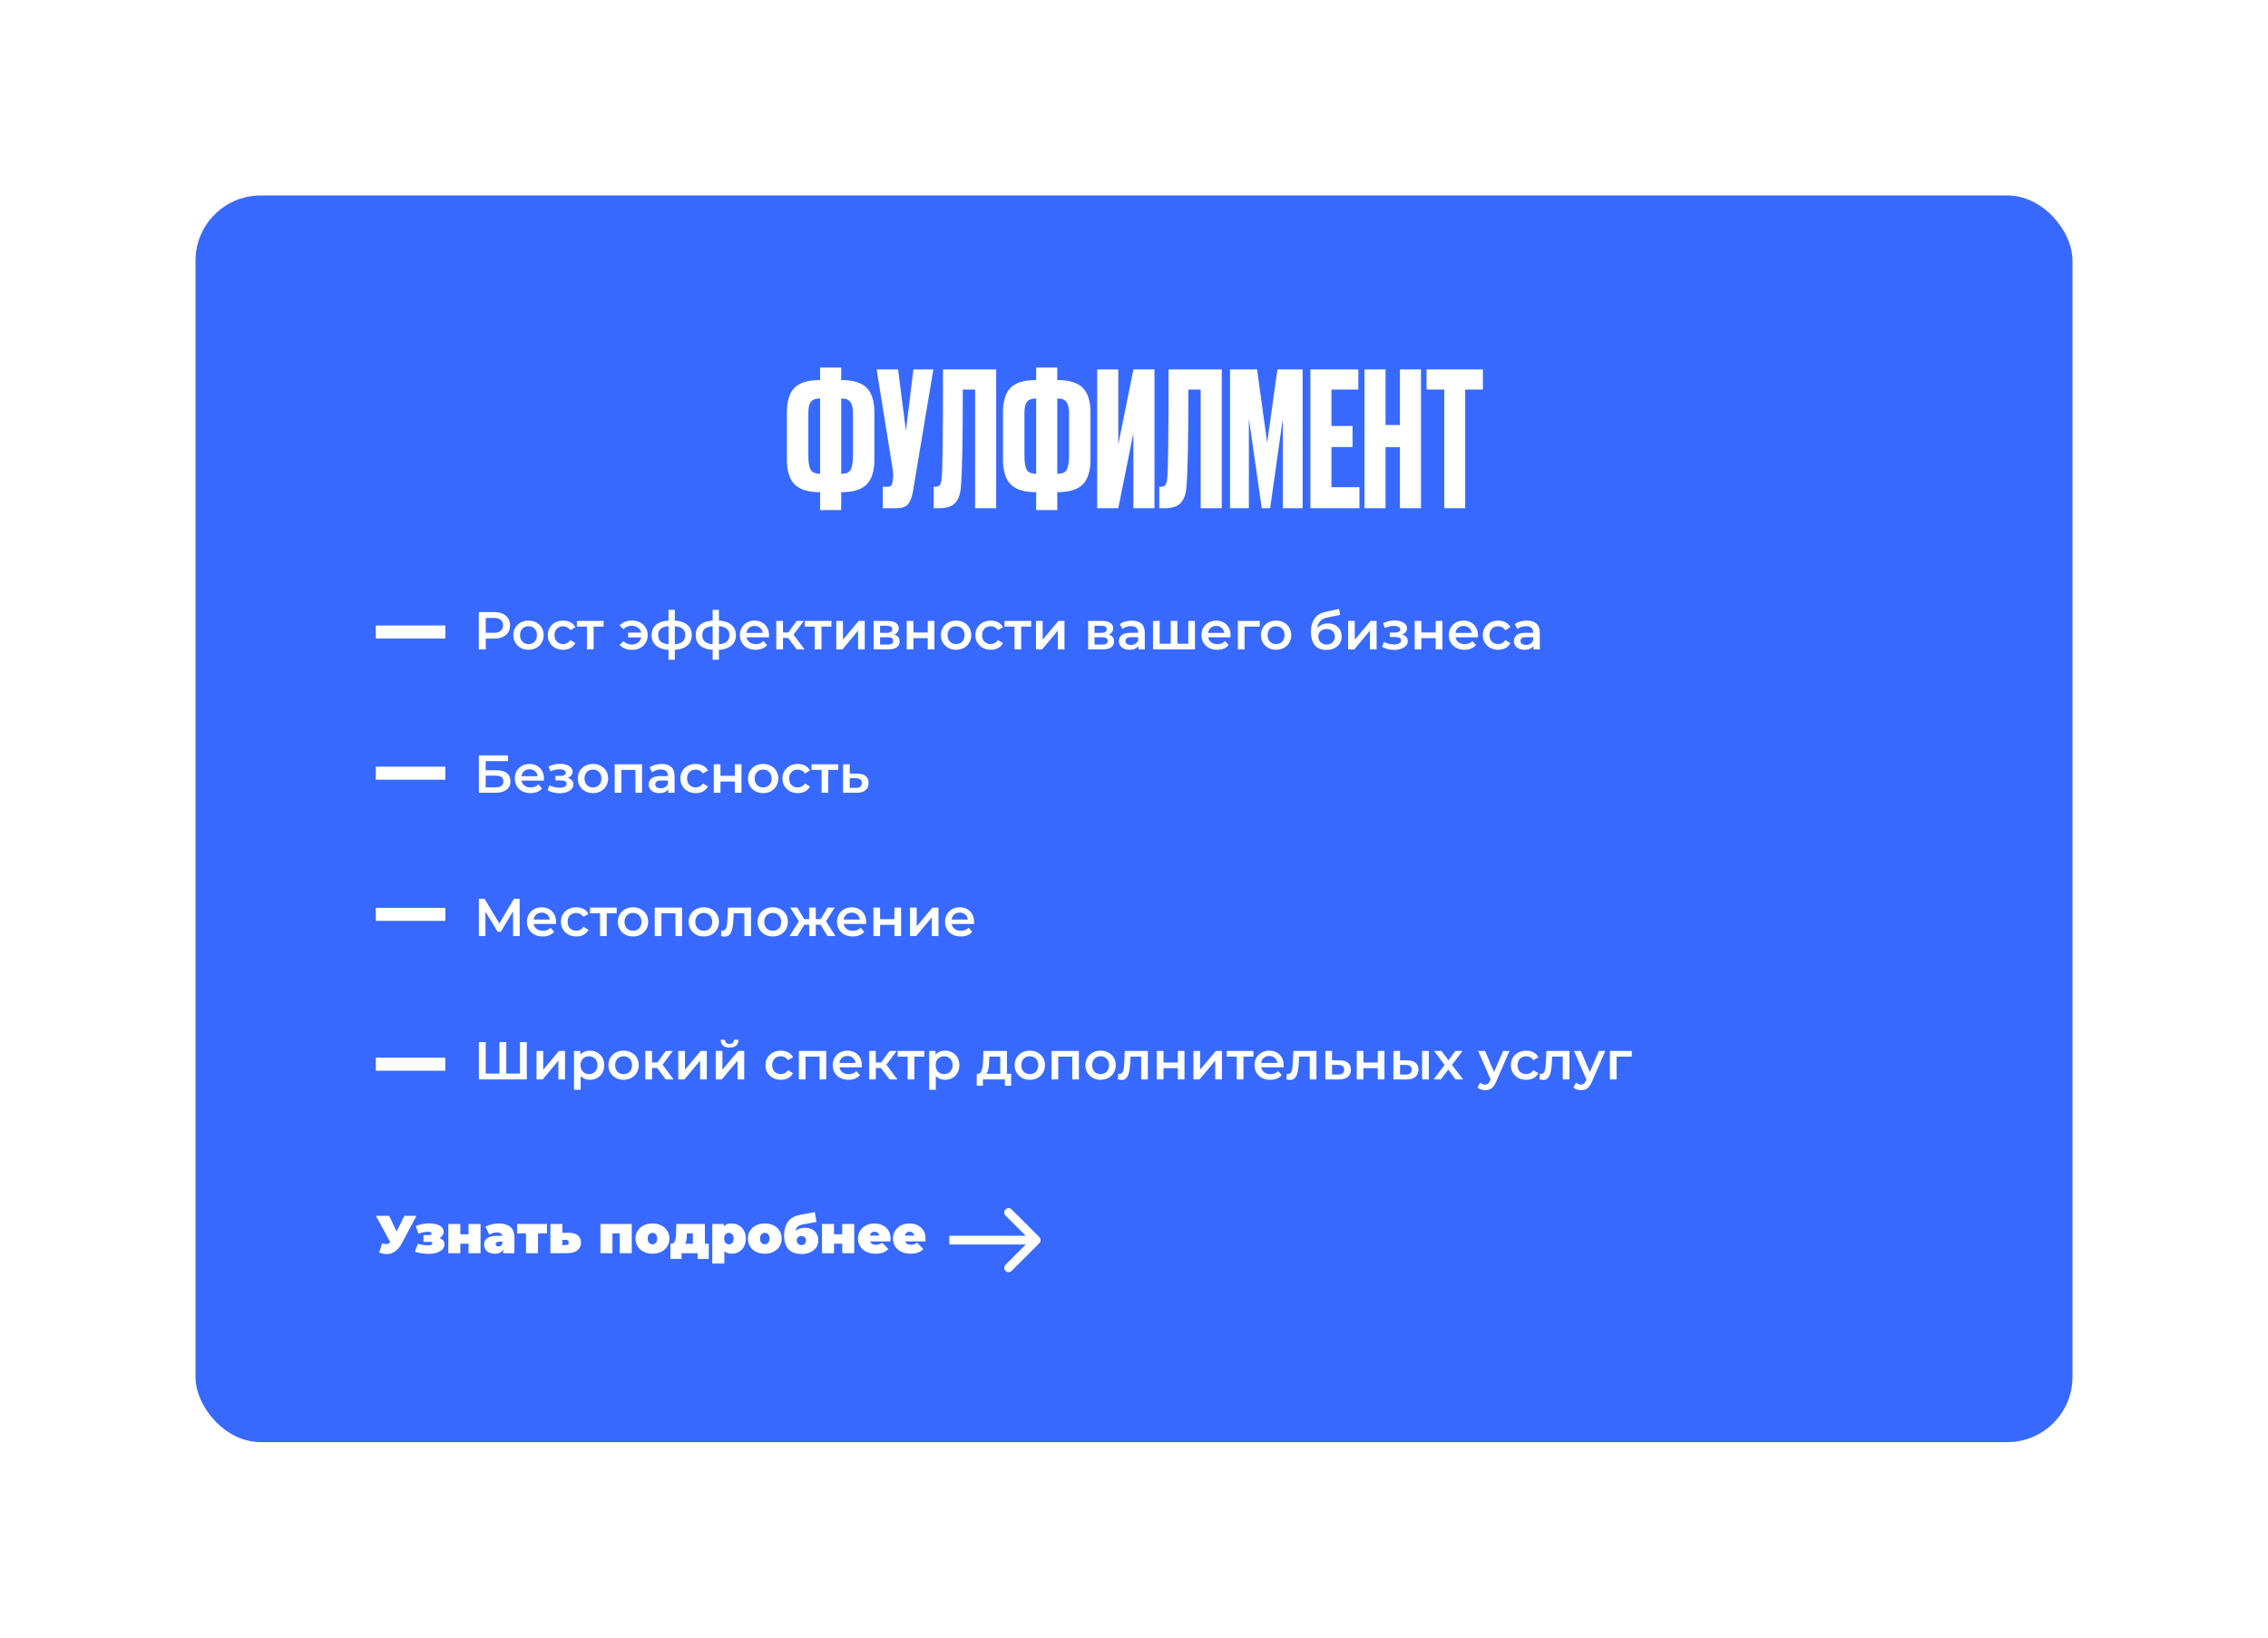 <?xml version="1.0" encoding="UTF-8"?> <svg xmlns="http://www.w3.org/2000/svg" width="1044" height="754" viewBox="0 0 1044 754" fill="none"><g filter="url(#filter0_d_319_68)"><rect x="90" y="86" width="864" height="574" rx="30" fill="#3869FF"></rect></g><path d="M220.406 299V281.818H227.475C228.997 281.818 230.298 282.063 231.378 282.554C232.474 283.045 233.317 283.749 233.906 284.665C234.495 285.581 234.79 286.67 234.79 287.93C234.79 289.19 234.495 290.278 233.906 291.194C233.317 292.111 232.474 292.814 231.378 293.305C230.298 293.796 228.997 294.042 227.475 294.042H222.173L223.597 292.544V299H220.406ZM223.597 292.888L222.173 291.342H227.328C228.735 291.342 229.79 291.047 230.494 290.458C231.214 289.852 231.574 289.01 231.574 287.93C231.574 286.833 231.214 285.99 230.494 285.401C229.79 284.812 228.735 284.518 227.328 284.518H222.173L223.597 282.947V292.888ZM243.259 299.172C241.917 299.172 240.722 298.885 239.675 298.313C238.628 297.724 237.801 296.922 237.196 295.907C236.59 294.893 236.288 293.739 236.288 292.446C236.288 291.137 236.59 289.983 237.196 288.985C237.801 287.971 238.628 287.177 239.675 286.604C240.722 286.031 241.917 285.745 243.259 285.745C244.617 285.745 245.82 286.031 246.867 286.604C247.931 287.177 248.757 287.962 249.346 288.961C249.952 289.959 250.255 291.121 250.255 292.446C250.255 293.739 249.952 294.893 249.346 295.907C248.757 296.922 247.931 297.724 246.867 298.313C245.82 298.885 244.617 299.172 243.259 299.172ZM243.259 296.545C244.012 296.545 244.683 296.382 245.272 296.054C245.861 295.727 246.319 295.253 246.646 294.631C246.99 294.009 247.162 293.281 247.162 292.446C247.162 291.595 246.99 290.867 246.646 290.262C246.319 289.64 245.861 289.165 245.272 288.838C244.683 288.511 244.02 288.347 243.283 288.347C242.531 288.347 241.86 288.511 241.271 288.838C240.698 289.165 240.24 289.64 239.896 290.262C239.552 290.867 239.381 291.595 239.381 292.446C239.381 293.281 239.552 294.009 239.896 294.631C240.24 295.253 240.698 295.727 241.271 296.054C241.86 296.382 242.523 296.545 243.259 296.545ZM259.25 299.172C257.876 299.172 256.649 298.885 255.568 298.313C254.505 297.724 253.67 296.922 253.065 295.907C252.459 294.893 252.157 293.739 252.157 292.446C252.157 291.137 252.459 289.983 253.065 288.985C253.67 287.971 254.505 287.177 255.568 286.604C256.649 286.031 257.876 285.745 259.25 285.745C260.527 285.745 261.648 286.007 262.613 286.53C263.595 287.038 264.34 287.791 264.847 288.789L262.491 290.163C262.098 289.541 261.615 289.083 261.042 288.789C260.486 288.494 259.88 288.347 259.226 288.347C258.473 288.347 257.794 288.511 257.189 288.838C256.583 289.165 256.109 289.64 255.765 290.262C255.421 290.867 255.249 291.595 255.249 292.446C255.249 293.297 255.421 294.033 255.765 294.655C256.109 295.261 256.583 295.727 257.189 296.054C257.794 296.382 258.473 296.545 259.226 296.545C259.88 296.545 260.486 296.398 261.042 296.104C261.615 295.809 262.098 295.351 262.491 294.729L264.847 296.104C264.34 297.085 263.595 297.846 262.613 298.386C261.648 298.91 260.527 299.172 259.25 299.172ZM270.177 299V287.758L270.889 288.494H265.562V285.892H277.836V288.494H272.534L273.245 287.758V299H270.177ZM289.128 293.477V291.268H296.246V293.477H289.128ZM290.92 285.696C292.327 285.696 293.571 285.99 294.651 286.58C295.731 287.152 296.582 287.946 297.204 288.961C297.825 289.959 298.136 291.121 298.136 292.446C298.136 293.755 297.825 294.925 297.204 295.956C296.582 296.971 295.731 297.773 294.651 298.362C293.571 298.935 292.327 299.221 290.92 299.221C289.742 299.221 288.662 299.025 287.68 298.632C286.698 298.239 285.88 297.674 285.225 296.938L286.992 295.22C287.516 295.727 288.089 296.112 288.711 296.374C289.349 296.635 290.044 296.766 290.797 296.766C291.681 296.766 292.458 296.586 293.129 296.226C293.8 295.85 294.332 295.334 294.724 294.68C295.117 294.025 295.314 293.281 295.314 292.446C295.314 291.595 295.117 290.851 294.724 290.212C294.332 289.558 293.8 289.051 293.129 288.691C292.458 288.314 291.681 288.126 290.797 288.126C290.044 288.126 289.349 288.257 288.711 288.519C288.089 288.781 287.516 289.173 286.992 289.697L285.225 287.979C285.88 287.242 286.698 286.678 287.68 286.285C288.662 285.892 289.742 285.696 290.92 285.696ZM309.429 299.245C309.413 299.245 309.339 299.245 309.208 299.245C309.094 299.245 308.979 299.245 308.864 299.245C308.766 299.245 308.701 299.245 308.668 299.245C305.903 299.213 303.759 298.615 302.237 297.454C300.715 296.275 299.954 294.598 299.954 292.422C299.954 290.262 300.715 288.609 302.237 287.463C303.759 286.318 305.927 285.729 308.742 285.696C308.774 285.696 308.84 285.696 308.938 285.696C309.053 285.696 309.159 285.696 309.257 285.696C309.372 285.696 309.437 285.696 309.454 285.696C312.285 285.696 314.486 286.277 316.057 287.439C317.644 288.584 318.438 290.245 318.438 292.422C318.438 294.614 317.644 296.3 316.057 297.478C314.486 298.656 312.276 299.245 309.429 299.245ZM309.331 296.693C310.722 296.693 311.867 296.537 312.767 296.226C313.667 295.899 314.338 295.424 314.78 294.803C315.222 294.164 315.443 293.371 315.443 292.422C315.443 291.489 315.222 290.72 314.78 290.114C314.338 289.492 313.667 289.034 312.767 288.74C311.867 288.429 310.722 288.273 309.331 288.273C309.298 288.273 309.216 288.273 309.085 288.273C308.971 288.273 308.897 288.273 308.864 288.273C307.506 288.273 306.393 288.437 305.526 288.764C304.659 289.075 304.012 289.533 303.587 290.139C303.178 290.744 302.973 291.505 302.973 292.422C302.973 293.354 303.178 294.132 303.587 294.753C304.012 295.375 304.659 295.85 305.526 296.177C306.41 296.504 307.523 296.676 308.864 296.693C308.897 296.693 308.971 296.693 309.085 296.693C309.216 296.693 309.298 296.693 309.331 296.693ZM307.735 303.762V280.787H310.632V303.762H307.735ZM329.732 299.245C329.716 299.245 329.642 299.245 329.512 299.245C329.397 299.245 329.282 299.245 329.168 299.245C329.07 299.245 329.004 299.245 328.972 299.245C326.206 299.213 324.062 298.615 322.54 297.454C321.019 296.275 320.258 294.598 320.258 292.422C320.258 290.262 321.019 288.609 322.54 287.463C324.062 286.318 326.231 285.729 329.045 285.696C329.078 285.696 329.143 285.696 329.242 285.696C329.356 285.696 329.462 285.696 329.561 285.696C329.675 285.696 329.741 285.696 329.757 285.696C332.588 285.696 334.789 286.277 336.36 287.439C337.947 288.584 338.741 290.245 338.741 292.422C338.741 294.614 337.947 296.3 336.36 297.478C334.789 298.656 332.58 299.245 329.732 299.245ZM329.634 296.693C331.025 296.693 332.171 296.537 333.071 296.226C333.971 295.899 334.642 295.424 335.084 294.803C335.525 294.164 335.746 293.371 335.746 292.422C335.746 291.489 335.525 290.72 335.084 290.114C334.642 289.492 333.971 289.034 333.071 288.74C332.171 288.429 331.025 288.273 329.634 288.273C329.602 288.273 329.52 288.273 329.389 288.273C329.274 288.273 329.201 288.273 329.168 288.273C327.81 288.273 326.697 288.437 325.83 288.764C324.962 289.075 324.316 289.533 323.89 290.139C323.481 290.744 323.277 291.505 323.277 292.422C323.277 293.354 323.481 294.132 323.89 294.753C324.316 295.375 324.962 295.85 325.83 296.177C326.713 296.504 327.826 296.676 329.168 296.693C329.201 296.693 329.274 296.693 329.389 296.693C329.52 296.693 329.602 296.693 329.634 296.693ZM328.039 303.762V280.787H330.935V303.762H328.039ZM347.827 299.172C346.37 299.172 345.094 298.885 343.997 298.313C342.917 297.724 342.075 296.922 341.469 295.907C340.88 294.893 340.586 293.739 340.586 292.446C340.586 291.137 340.872 289.983 341.445 288.985C342.034 287.971 342.836 287.177 343.85 286.604C344.881 286.031 346.051 285.745 347.36 285.745C348.637 285.745 349.774 286.023 350.772 286.58C351.77 287.136 352.556 287.921 353.129 288.936C353.701 289.951 353.988 291.145 353.988 292.52C353.988 292.651 353.98 292.798 353.963 292.962C353.963 293.125 353.955 293.281 353.939 293.428H343.016V291.391H352.319L351.116 292.029C351.132 291.276 350.977 290.613 350.65 290.041C350.322 289.468 349.872 289.018 349.299 288.691C348.743 288.363 348.097 288.2 347.36 288.2C346.608 288.2 345.945 288.363 345.372 288.691C344.816 289.018 344.374 289.476 344.047 290.065C343.736 290.638 343.58 291.317 343.58 292.102V292.593C343.58 293.379 343.76 294.074 344.12 294.68C344.48 295.285 344.988 295.752 345.642 296.079C346.297 296.406 347.049 296.57 347.9 296.57C348.637 296.57 349.299 296.455 349.889 296.226C350.478 295.997 351.001 295.637 351.46 295.146L353.104 297.036C352.515 297.724 351.77 298.255 350.87 298.632C349.987 298.992 348.972 299.172 347.827 299.172ZM366.745 299L362.008 292.716L364.511 291.17L370.353 299H366.745ZM357.344 299V285.892H360.412V299H357.344ZM359.504 293.747V291.194H363.947V293.747H359.504ZM364.806 292.814L361.934 292.471L366.745 285.892H370.034L364.806 292.814ZM375.074 299V287.758L375.786 288.494H370.46V285.892H382.733V288.494H377.431L378.143 287.758V299H375.074ZM384.958 299V285.892H388.027V294.533L395.268 285.892H398.066V299H394.998V290.36L387.781 299H384.958ZM402.193 299V285.892H408.6C410.187 285.892 411.431 286.187 412.331 286.776C413.248 287.365 413.706 288.2 413.706 289.28C413.706 290.343 413.28 291.178 412.429 291.783C411.578 292.372 410.449 292.667 409.042 292.667L409.41 291.906C410.997 291.906 412.176 292.201 412.945 292.79C413.73 293.363 414.123 294.205 414.123 295.318C414.123 296.48 413.689 297.388 412.822 298.043C411.955 298.681 410.637 299 408.87 299H402.193ZM405.115 296.766H408.625C409.459 296.766 410.089 296.635 410.515 296.374C410.94 296.095 411.153 295.678 411.153 295.122C411.153 294.533 410.957 294.099 410.564 293.821C410.171 293.543 409.557 293.403 408.723 293.403H405.115V296.766ZM405.115 291.366H408.33C409.116 291.366 409.705 291.227 410.097 290.949C410.507 290.654 410.711 290.245 410.711 289.721C410.711 289.181 410.507 288.781 410.097 288.519C409.705 288.257 409.116 288.126 408.33 288.126H405.115V291.366ZM417.391 299V285.892H420.459V291.219H427.062V285.892H430.131V299H427.062V293.821H420.459V299H417.391ZM440.085 299.172C438.743 299.172 437.548 298.885 436.501 298.313C435.454 297.724 434.627 296.922 434.022 295.907C433.416 294.893 433.114 293.739 433.114 292.446C433.114 291.137 433.416 289.983 434.022 288.985C434.627 287.971 435.454 287.177 436.501 286.604C437.548 286.031 438.743 285.745 440.085 285.745C441.443 285.745 442.646 286.031 443.693 286.604C444.757 287.177 445.583 287.962 446.172 288.961C446.778 289.959 447.08 291.121 447.08 292.446C447.08 293.739 446.778 294.893 446.172 295.907C445.583 296.922 444.757 297.724 443.693 298.313C442.646 298.885 441.443 299.172 440.085 299.172ZM440.085 296.545C440.837 296.545 441.508 296.382 442.098 296.054C442.687 295.727 443.145 295.253 443.472 294.631C443.816 294.009 443.988 293.281 443.988 292.446C443.988 291.595 443.816 290.867 443.472 290.262C443.145 289.64 442.687 289.165 442.098 288.838C441.508 288.511 440.846 288.347 440.109 288.347C439.357 288.347 438.686 288.511 438.096 288.838C437.524 289.165 437.066 289.64 436.722 290.262C436.378 290.867 436.206 291.595 436.206 292.446C436.206 293.281 436.378 294.009 436.722 294.631C437.066 295.253 437.524 295.727 438.096 296.054C438.686 296.382 439.348 296.545 440.085 296.545ZM456.076 299.172C454.702 299.172 453.474 298.885 452.394 298.313C451.331 297.724 450.496 296.922 449.891 295.907C449.285 294.893 448.982 293.739 448.982 292.446C448.982 291.137 449.285 289.983 449.891 288.985C450.496 287.971 451.331 287.177 452.394 286.604C453.474 286.031 454.702 285.745 456.076 285.745C457.353 285.745 458.474 286.007 459.439 286.53C460.421 287.038 461.166 287.791 461.673 288.789L459.316 290.163C458.924 289.541 458.441 289.083 457.868 288.789C457.312 288.494 456.706 288.347 456.052 288.347C455.299 288.347 454.62 288.511 454.014 288.838C453.409 289.165 452.934 289.64 452.591 290.262C452.247 290.867 452.075 291.595 452.075 292.446C452.075 293.297 452.247 294.033 452.591 294.655C452.934 295.261 453.409 295.727 454.014 296.054C454.62 296.382 455.299 296.545 456.052 296.545C456.706 296.545 457.312 296.398 457.868 296.104C458.441 295.809 458.924 295.351 459.316 294.729L461.673 296.104C461.166 297.085 460.421 297.846 459.439 298.386C458.474 298.91 457.353 299.172 456.076 299.172ZM467.003 299V287.758L467.715 288.494H462.388V285.892H474.661V288.494H469.359L470.071 287.758V299H467.003ZM476.887 299V285.892H479.955V294.533L487.197 285.892H489.995V299H486.927V290.36L479.71 299H476.887ZM500.906 299V285.892H507.313C508.9 285.892 510.144 286.187 511.044 286.776C511.96 287.365 512.418 288.2 512.418 289.28C512.418 290.343 511.993 291.178 511.142 291.783C510.291 292.372 509.162 292.667 507.754 292.667L508.123 291.906C509.71 291.906 510.888 292.201 511.657 292.79C512.443 293.363 512.836 294.205 512.836 295.318C512.836 296.48 512.402 297.388 511.535 298.043C510.667 298.681 509.35 299 507.583 299H500.906ZM503.827 296.766H507.337C508.172 296.766 508.802 296.635 509.227 296.374C509.653 296.095 509.865 295.678 509.865 295.122C509.865 294.533 509.669 294.099 509.276 293.821C508.884 293.543 508.27 293.403 507.435 293.403H503.827V296.766ZM503.827 291.366H507.043C507.828 291.366 508.417 291.227 508.81 290.949C509.219 290.654 509.424 290.245 509.424 289.721C509.424 289.181 509.219 288.781 508.81 288.519C508.417 288.257 507.828 288.126 507.043 288.126H503.827V291.366ZM524.057 299V296.349L523.885 295.784V291.145C523.885 290.245 523.615 289.55 523.075 289.059C522.535 288.551 521.717 288.298 520.62 288.298C519.884 288.298 519.156 288.412 518.436 288.641C517.732 288.871 517.135 289.19 516.644 289.599L515.441 287.365C516.145 286.825 516.979 286.424 517.945 286.162C518.926 285.884 519.941 285.745 520.988 285.745C522.887 285.745 524.351 286.203 525.382 287.12C526.429 288.02 526.953 289.419 526.953 291.317V299H524.057ZM519.933 299.172C518.951 299.172 518.092 299.008 517.356 298.681C516.619 298.337 516.046 297.871 515.637 297.282C515.245 296.676 515.048 295.997 515.048 295.244C515.048 294.508 515.22 293.845 515.564 293.256C515.924 292.667 516.505 292.201 517.306 291.857C518.108 291.513 519.172 291.342 520.497 291.342H524.302V293.379H520.718C519.671 293.379 518.967 293.551 518.607 293.894C518.247 294.222 518.067 294.631 518.067 295.122C518.067 295.678 518.288 296.12 518.73 296.447C519.172 296.774 519.786 296.938 520.571 296.938C521.324 296.938 521.995 296.766 522.584 296.423C523.189 296.079 523.623 295.572 523.885 294.901L524.4 296.742C524.106 297.511 523.574 298.108 522.805 298.534C522.052 298.959 521.095 299.172 519.933 299.172ZM539.562 296.398L538.899 297.134V285.892H541.968V297.134L541.231 296.398H547.711L547 297.134V285.892H550.068V299H530.75V285.892H533.818V297.134L533.106 296.398H539.562ZM560.306 299.172C558.849 299.172 557.573 298.885 556.476 298.313C555.396 297.724 554.554 296.922 553.948 295.907C553.359 294.893 553.064 293.739 553.064 292.446C553.064 291.137 553.351 289.983 553.924 288.985C554.513 287.971 555.315 287.177 556.329 286.604C557.36 286.031 558.53 285.745 559.839 285.745C561.116 285.745 562.253 286.023 563.251 286.58C564.249 287.136 565.035 287.921 565.608 288.936C566.18 289.951 566.467 291.145 566.467 292.52C566.467 292.651 566.459 292.798 566.442 292.962C566.442 293.125 566.434 293.281 566.418 293.428H555.495V291.391H564.798L563.595 292.029C563.611 291.276 563.456 290.613 563.128 290.041C562.801 289.468 562.351 289.018 561.778 288.691C561.222 288.363 560.576 288.2 559.839 288.2C559.086 288.2 558.424 288.363 557.851 288.691C557.295 289.018 556.853 289.476 556.525 290.065C556.215 290.638 556.059 291.317 556.059 292.102V292.593C556.059 293.379 556.239 294.074 556.599 294.68C556.959 295.285 557.466 295.752 558.121 296.079C558.776 296.406 559.528 296.57 560.379 296.57C561.116 296.57 561.778 296.455 562.367 296.226C562.957 295.997 563.48 295.637 563.938 295.146L565.583 297.036C564.994 297.724 564.249 298.255 563.349 298.632C562.466 298.992 561.451 299.172 560.306 299.172ZM569.823 299V285.892H579.887V288.494H572.179L572.891 287.807V299H569.823ZM587.386 299.172C586.045 299.172 584.85 298.885 583.803 298.313C582.755 297.724 581.929 296.922 581.324 295.907C580.718 294.893 580.415 293.739 580.415 292.446C580.415 291.137 580.718 289.983 581.324 288.985C581.929 287.971 582.755 287.177 583.803 286.604C584.85 286.031 586.045 285.745 587.386 285.745C588.745 285.745 589.947 286.031 590.995 286.604C592.058 287.177 592.885 287.962 593.474 288.961C594.079 289.959 594.382 291.121 594.382 292.446C594.382 293.739 594.079 294.893 593.474 295.907C592.885 296.922 592.058 297.724 590.995 298.313C589.947 298.885 588.745 299.172 587.386 299.172ZM587.386 296.545C588.139 296.545 588.81 296.382 589.399 296.054C589.988 295.727 590.447 295.253 590.774 294.631C591.118 294.009 591.289 293.281 591.289 292.446C591.289 291.595 591.118 290.867 590.774 290.262C590.447 289.64 589.988 289.165 589.399 288.838C588.81 288.511 588.147 288.347 587.411 288.347C586.658 288.347 585.987 288.511 585.398 288.838C584.825 289.165 584.367 289.64 584.024 290.262C583.68 290.867 583.508 291.595 583.508 292.446C583.508 293.281 583.68 294.009 584.024 294.631C584.367 295.253 584.825 295.727 585.398 296.054C585.987 296.382 586.65 296.545 587.386 296.545ZM610.456 299.245C609.376 299.245 608.411 299.082 607.56 298.755C606.709 298.427 605.973 297.928 605.351 297.257C604.745 296.57 604.279 295.703 603.952 294.655C603.624 293.608 603.461 292.364 603.461 290.924C603.461 289.877 603.551 288.92 603.731 288.052C603.911 287.185 604.181 286.408 604.541 285.72C604.901 285.017 605.351 284.395 605.891 283.855C606.447 283.315 607.094 282.865 607.83 282.505C608.566 282.145 609.401 281.867 610.334 281.67L616.421 280.369L616.863 283.119L611.34 284.248C611.029 284.313 610.653 284.411 610.211 284.542C609.785 284.657 609.344 284.837 608.885 285.082C608.444 285.311 608.026 285.647 607.634 286.089C607.257 286.514 606.946 287.07 606.701 287.758C606.472 288.429 606.357 289.271 606.357 290.286C606.357 290.597 606.365 290.834 606.382 290.998C606.414 291.145 606.439 291.309 606.455 291.489C606.488 291.652 606.504 291.898 606.504 292.225L605.351 291.022C605.678 290.188 606.128 289.476 606.701 288.887C607.29 288.281 607.969 287.823 608.738 287.512C609.524 287.185 610.375 287.021 611.291 287.021C612.518 287.021 613.606 287.275 614.556 287.782C615.505 288.29 616.249 289.001 616.789 289.918C617.329 290.834 617.599 291.873 617.599 293.035C617.599 294.246 617.305 295.318 616.716 296.251C616.127 297.184 615.292 297.92 614.212 298.46C613.148 298.984 611.896 299.245 610.456 299.245ZM610.702 296.766C611.438 296.766 612.085 296.611 612.641 296.3C613.214 295.973 613.656 295.531 613.966 294.974C614.294 294.418 614.457 293.796 614.457 293.109C614.457 292.422 614.294 291.824 613.966 291.317C613.656 290.793 613.214 290.376 612.641 290.065C612.085 289.754 611.422 289.599 610.653 289.599C609.916 289.599 609.254 289.746 608.664 290.041C608.092 290.335 607.642 290.744 607.314 291.268C607.004 291.775 606.848 292.364 606.848 293.035C606.848 293.723 607.012 294.353 607.339 294.925C607.666 295.498 608.116 295.948 608.689 296.275C609.278 296.603 609.949 296.766 610.702 296.766ZM620.569 299V285.892H623.638V294.533L630.879 285.892H633.677V299H630.609V290.36L623.392 299H620.569ZM641.785 299.221C640.787 299.221 639.797 299.106 638.815 298.877C637.849 298.632 636.974 298.288 636.188 297.846L637.047 295.564C637.686 295.924 638.406 296.202 639.208 296.398C640.009 296.594 640.811 296.693 641.613 296.693C642.3 296.693 642.89 296.627 643.38 296.496C643.871 296.349 644.248 296.136 644.51 295.858C644.788 295.58 644.927 295.261 644.927 294.901C644.927 294.377 644.698 293.984 644.24 293.723C643.798 293.444 643.16 293.305 642.325 293.305H639.797V291.243H642.079C642.603 291.243 643.045 291.186 643.405 291.072C643.781 290.957 644.068 290.785 644.264 290.556C644.46 290.327 644.559 290.057 644.559 289.746C644.559 289.435 644.436 289.165 644.19 288.936C643.961 288.691 643.626 288.511 643.184 288.396C642.742 288.265 642.21 288.2 641.589 288.2C640.934 288.2 640.255 288.281 639.551 288.445C638.864 288.609 638.16 288.846 637.44 289.157L636.655 286.899C637.489 286.522 638.299 286.236 639.085 286.04C639.887 285.827 640.68 285.712 641.466 285.696C642.66 285.647 643.724 285.77 644.657 286.064C645.59 286.359 646.326 286.784 646.866 287.341C647.406 287.897 647.676 288.551 647.676 289.304C647.676 289.926 647.48 290.491 647.087 290.998C646.711 291.489 646.187 291.873 645.516 292.152C644.861 292.43 644.109 292.569 643.258 292.569L643.356 291.906C644.812 291.906 645.958 292.201 646.792 292.79C647.627 293.363 648.044 294.148 648.044 295.146C648.044 295.948 647.774 296.66 647.234 297.282C646.694 297.887 645.95 298.362 645 298.705C644.068 299.049 642.996 299.221 641.785 299.221ZM651.204 299V285.892H654.272V291.219H660.875V285.892H663.944V299H660.875V293.821H654.272V299H651.204ZM674.168 299.172C672.711 299.172 671.435 298.885 670.339 298.313C669.259 297.724 668.416 296.922 667.81 295.907C667.221 294.893 666.927 293.739 666.927 292.446C666.927 291.137 667.213 289.983 667.786 288.985C668.375 287.971 669.177 287.177 670.191 286.604C671.222 286.031 672.392 285.745 673.701 285.745C674.978 285.745 676.115 286.023 677.113 286.58C678.112 287.136 678.897 287.921 679.47 288.936C680.043 289.951 680.329 291.145 680.329 292.52C680.329 292.651 680.321 292.798 680.304 292.962C680.304 293.125 680.296 293.281 680.28 293.428H669.357V291.391H678.66L677.457 292.029C677.473 291.276 677.318 290.613 676.991 290.041C676.663 289.468 676.213 289.018 675.641 288.691C675.084 288.363 674.438 288.2 673.701 288.2C672.949 288.2 672.286 288.363 671.713 288.691C671.157 289.018 670.715 289.476 670.388 290.065C670.077 290.638 669.921 291.317 669.921 292.102V292.593C669.921 293.379 670.101 294.074 670.461 294.68C670.821 295.285 671.329 295.752 671.983 296.079C672.638 296.406 673.391 296.57 674.241 296.57C674.978 296.57 675.641 296.455 676.23 296.226C676.819 295.997 677.342 295.637 677.801 295.146L679.445 297.036C678.856 297.724 678.112 298.255 677.212 298.632C676.328 298.992 675.313 299.172 674.168 299.172ZM689.65 299.172C688.275 299.172 687.048 298.885 685.968 298.313C684.904 297.724 684.069 296.922 683.464 295.907C682.858 294.893 682.556 293.739 682.556 292.446C682.556 291.137 682.858 289.983 683.464 288.985C684.069 287.971 684.904 287.177 685.968 286.604C687.048 286.031 688.275 285.745 689.65 285.745C690.926 285.745 692.047 286.007 693.012 286.53C693.994 287.038 694.739 287.791 695.246 288.789L692.89 290.163C692.497 289.541 692.014 289.083 691.442 288.789C690.885 288.494 690.28 288.347 689.625 288.347C688.872 288.347 688.193 288.511 687.588 288.838C686.982 289.165 686.508 289.64 686.164 290.262C685.82 290.867 685.649 291.595 685.649 292.446C685.649 293.297 685.82 294.033 686.164 294.655C686.508 295.261 686.982 295.727 687.588 296.054C688.193 296.382 688.872 296.545 689.625 296.545C690.28 296.545 690.885 296.398 691.442 296.104C692.014 295.809 692.497 295.351 692.89 294.729L695.246 296.104C694.739 297.085 693.994 297.846 693.012 298.386C692.047 298.91 690.926 299.172 689.65 299.172ZM705.901 299V296.349L705.729 295.784V291.145C705.729 290.245 705.459 289.55 704.919 289.059C704.379 288.551 703.561 288.298 702.464 288.298C701.728 288.298 701 288.412 700.279 288.641C699.576 288.871 698.979 289.19 698.488 289.599L697.285 287.365C697.989 286.825 698.823 286.424 699.789 286.162C700.77 285.884 701.785 285.745 702.832 285.745C704.731 285.745 706.195 286.203 707.226 287.12C708.273 288.02 708.797 289.419 708.797 291.317V299H705.901ZM701.777 299.172C700.795 299.172 699.936 299.008 699.199 298.681C698.463 298.337 697.89 297.871 697.481 297.282C697.088 296.676 696.892 295.997 696.892 295.244C696.892 294.508 697.064 293.845 697.408 293.256C697.768 292.667 698.349 292.201 699.15 291.857C699.952 291.513 701.016 291.342 702.341 291.342H706.146V293.379H702.562C701.515 293.379 700.811 293.551 700.451 293.894C700.091 294.222 699.911 294.631 699.911 295.122C699.911 295.678 700.132 296.12 700.574 296.447C701.016 296.774 701.63 296.938 702.415 296.938C703.168 296.938 703.839 296.766 704.428 296.423C705.033 296.079 705.467 295.572 705.729 294.901L706.244 296.742C705.95 297.511 705.418 298.108 704.649 298.534C703.896 298.959 702.939 299.172 701.777 299.172ZM220.43 365V347.818H233.808V350.444H223.572V354.666H228.653C230.715 354.666 232.278 355.1 233.341 355.967C234.421 356.818 234.961 358.062 234.961 359.698C234.961 361.384 234.364 362.693 233.17 363.625C231.991 364.542 230.322 365 228.162 365H220.43ZM223.572 362.545H227.99C229.218 362.545 230.15 362.308 230.789 361.834C231.427 361.359 231.746 360.672 231.746 359.772C231.746 358.004 230.494 357.121 227.99 357.121H223.572V362.545ZM244.224 365.172C242.768 365.172 241.491 364.885 240.395 364.313C239.315 363.724 238.472 362.922 237.867 361.907C237.277 360.893 236.983 359.739 236.983 358.446C236.983 357.137 237.269 355.983 237.842 354.985C238.431 353.971 239.233 353.177 240.248 352.604C241.279 352.031 242.449 351.745 243.758 351.745C245.034 351.745 246.171 352.023 247.17 352.58C248.168 353.136 248.953 353.921 249.526 354.936C250.099 355.951 250.385 357.145 250.385 358.52C250.385 358.651 250.377 358.798 250.361 358.962C250.361 359.125 250.352 359.281 250.336 359.428H239.413V357.391H248.716L247.513 358.029C247.53 357.276 247.374 356.613 247.047 356.041C246.72 355.468 246.27 355.018 245.697 354.691C245.14 354.363 244.494 354.2 243.758 354.2C243.005 354.2 242.342 354.363 241.769 354.691C241.213 355.018 240.771 355.476 240.444 356.065C240.133 356.638 239.978 357.317 239.978 358.102V358.593C239.978 359.379 240.158 360.074 240.518 360.68C240.878 361.285 241.385 361.752 242.039 362.079C242.694 362.406 243.447 362.57 244.298 362.57C245.034 362.57 245.697 362.455 246.286 362.226C246.875 361.997 247.399 361.637 247.857 361.146L249.502 363.036C248.912 363.724 248.168 364.255 247.268 364.632C246.384 364.992 245.37 365.172 244.224 365.172ZM257.674 365.221C256.676 365.221 255.685 365.106 254.704 364.877C253.738 364.632 252.863 364.288 252.077 363.846L252.936 361.564C253.574 361.924 254.295 362.202 255.096 362.398C255.898 362.594 256.7 362.693 257.502 362.693C258.189 362.693 258.778 362.627 259.269 362.496C259.76 362.349 260.137 362.136 260.398 361.858C260.677 361.58 260.816 361.261 260.816 360.901C260.816 360.377 260.587 359.984 260.128 359.723C259.687 359.444 259.048 359.305 258.214 359.305H255.685V357.243H257.968C258.492 357.243 258.934 357.186 259.294 357.072C259.67 356.957 259.957 356.785 260.153 356.556C260.349 356.327 260.447 356.057 260.447 355.746C260.447 355.435 260.325 355.165 260.079 354.936C259.85 354.691 259.515 354.511 259.073 354.396C258.631 354.265 258.099 354.2 257.477 354.2C256.823 354.2 256.144 354.281 255.44 354.445C254.753 354.609 254.049 354.846 253.329 355.157L252.544 352.899C253.378 352.522 254.188 352.236 254.974 352.04C255.775 351.827 256.569 351.712 257.355 351.696C258.549 351.647 259.613 351.77 260.546 352.064C261.478 352.359 262.215 352.784 262.755 353.341C263.295 353.897 263.565 354.551 263.565 355.304C263.565 355.926 263.368 356.491 262.976 356.998C262.599 357.489 262.076 357.873 261.405 358.152C260.75 358.43 259.997 358.569 259.146 358.569L259.245 357.906C260.701 357.906 261.847 358.201 262.681 358.79C263.516 359.363 263.933 360.148 263.933 361.146C263.933 361.948 263.663 362.66 263.123 363.282C262.583 363.887 261.838 364.362 260.889 364.705C259.957 365.049 258.885 365.221 257.674 365.221ZM272.935 365.172C271.593 365.172 270.399 364.885 269.351 364.313C268.304 363.724 267.478 362.922 266.872 361.907C266.267 360.893 265.964 359.739 265.964 358.446C265.964 357.137 266.267 355.983 266.872 354.985C267.478 353.971 268.304 353.177 269.351 352.604C270.399 352.031 271.593 351.745 272.935 351.745C274.293 351.745 275.496 352.031 276.543 352.604C277.607 353.177 278.433 353.962 279.022 354.961C279.628 355.959 279.931 357.121 279.931 358.446C279.931 359.739 279.628 360.893 279.022 361.907C278.433 362.922 277.607 363.724 276.543 364.313C275.496 364.885 274.293 365.172 272.935 365.172ZM272.935 362.545C273.688 362.545 274.359 362.382 274.948 362.054C275.537 361.727 275.995 361.253 276.322 360.631C276.666 360.009 276.838 359.281 276.838 358.446C276.838 357.595 276.666 356.867 276.322 356.262C275.995 355.64 275.537 355.165 274.948 354.838C274.359 354.511 273.696 354.347 272.96 354.347C272.207 354.347 271.536 354.511 270.947 354.838C270.374 355.165 269.916 355.64 269.572 356.262C269.229 356.867 269.057 357.595 269.057 358.446C269.057 359.281 269.229 360.009 269.572 360.631C269.916 361.253 270.374 361.727 270.947 362.054C271.536 362.382 272.199 362.545 272.935 362.545ZM282.962 365V351.892H295.529V365H292.486V353.782L293.198 354.494H285.318L286.03 353.782V365H282.962ZM307.623 365V362.349L307.451 361.784V357.145C307.451 356.245 307.181 355.55 306.641 355.059C306.101 354.551 305.282 354.298 304.186 354.298C303.45 354.298 302.721 354.412 302.001 354.641C301.298 354.871 300.7 355.19 300.21 355.599L299.007 353.365C299.71 352.825 300.545 352.424 301.511 352.162C302.492 351.884 303.507 351.745 304.554 351.745C306.453 351.745 307.917 352.203 308.948 353.12C309.995 354.02 310.519 355.419 310.519 357.317V365H307.623ZM303.499 365.172C302.517 365.172 301.658 365.008 300.921 364.681C300.185 364.337 299.612 363.871 299.203 363.282C298.81 362.676 298.614 361.997 298.614 361.244C298.614 360.508 298.786 359.845 299.13 359.256C299.49 358.667 300.07 358.201 300.872 357.857C301.674 357.513 302.738 357.342 304.063 357.342H307.868V359.379H304.284C303.237 359.379 302.533 359.551 302.173 359.894C301.813 360.222 301.633 360.631 301.633 361.122C301.633 361.678 301.854 362.12 302.296 362.447C302.738 362.774 303.351 362.938 304.137 362.938C304.89 362.938 305.561 362.766 306.15 362.423C306.755 362.079 307.189 361.572 307.451 360.901L307.966 362.742C307.672 363.511 307.14 364.108 306.371 364.534C305.618 364.959 304.661 365.172 303.499 365.172ZM320.281 365.172C318.906 365.172 317.679 364.885 316.599 364.313C315.535 363.724 314.7 362.922 314.095 361.907C313.489 360.893 313.187 359.739 313.187 358.446C313.187 357.137 313.489 355.983 314.095 354.985C314.7 353.971 315.535 353.177 316.599 352.604C317.679 352.031 318.906 351.745 320.281 351.745C321.557 351.745 322.678 352.007 323.643 352.53C324.625 353.038 325.37 353.791 325.877 354.789L323.521 356.163C323.128 355.541 322.645 355.083 322.072 354.789C321.516 354.494 320.911 354.347 320.256 354.347C319.503 354.347 318.824 354.511 318.219 354.838C317.613 355.165 317.139 355.64 316.795 356.262C316.451 356.867 316.28 357.595 316.28 358.446C316.28 359.297 316.451 360.033 316.795 360.655C317.139 361.261 317.613 361.727 318.219 362.054C318.824 362.382 319.503 362.545 320.256 362.545C320.911 362.545 321.516 362.398 322.072 362.104C322.645 361.809 323.128 361.351 323.521 360.729L325.877 362.104C325.37 363.085 324.625 363.846 323.643 364.386C322.678 364.91 321.557 365.172 320.281 365.172ZM328.579 365V351.892H331.647V357.219H338.25V351.892H341.318V365H338.25V359.821H331.647V365H328.579ZM351.272 365.172C349.93 365.172 348.736 364.885 347.688 364.313C346.641 363.724 345.815 362.922 345.209 361.907C344.604 360.893 344.301 359.739 344.301 358.446C344.301 357.137 344.604 355.983 345.209 354.985C345.815 353.971 346.641 353.177 347.688 352.604C348.736 352.031 349.93 351.745 351.272 351.745C352.63 351.745 353.833 352.031 354.881 352.604C355.944 353.177 356.771 353.962 357.36 354.961C357.965 355.959 358.268 357.121 358.268 358.446C358.268 359.739 357.965 360.893 357.36 361.907C356.771 362.922 355.944 363.724 354.881 364.313C353.833 364.885 352.63 365.172 351.272 365.172ZM351.272 362.545C352.025 362.545 352.696 362.382 353.285 362.054C353.874 361.727 354.332 361.253 354.66 360.631C355.003 360.009 355.175 359.281 355.175 358.446C355.175 357.595 355.003 356.867 354.66 356.262C354.332 355.64 353.874 355.165 353.285 354.838C352.696 354.511 352.033 354.347 351.297 354.347C350.544 354.347 349.873 354.511 349.284 354.838C348.711 355.165 348.253 355.64 347.909 356.262C347.566 356.867 347.394 357.595 347.394 358.446C347.394 359.281 347.566 360.009 347.909 360.631C348.253 361.253 348.711 361.727 349.284 362.054C349.873 362.382 350.536 362.545 351.272 362.545ZM367.264 365.172C365.889 365.172 364.662 364.885 363.582 364.313C362.518 363.724 361.684 362.922 361.078 361.907C360.473 360.893 360.17 359.739 360.17 358.446C360.17 357.137 360.473 355.983 361.078 354.985C361.684 353.971 362.518 353.177 363.582 352.604C364.662 352.031 365.889 351.745 367.264 351.745C368.54 351.745 369.661 352.007 370.627 352.53C371.608 353.038 372.353 353.791 372.86 354.789L370.504 356.163C370.111 355.541 369.628 355.083 369.056 354.789C368.499 354.494 367.894 354.347 367.239 354.347C366.486 354.347 365.807 354.511 365.202 354.838C364.596 355.165 364.122 355.64 363.778 356.262C363.435 356.867 363.263 357.595 363.263 358.446C363.263 359.297 363.435 360.033 363.778 360.655C364.122 361.261 364.596 361.727 365.202 362.054C365.807 362.382 366.486 362.545 367.239 362.545C367.894 362.545 368.499 362.398 369.056 362.104C369.628 361.809 370.111 361.351 370.504 360.729L372.86 362.104C372.353 363.085 371.608 363.846 370.627 364.386C369.661 364.91 368.54 365.172 367.264 365.172ZM378.19 365V353.758L378.902 354.494H373.576V351.892H385.849V354.494H380.547L381.259 353.758V365H378.19ZM394.653 356.212C396.339 356.212 397.623 356.589 398.507 357.342C399.39 358.094 399.832 359.158 399.832 360.533C399.832 361.956 399.341 363.069 398.359 363.871C397.378 364.656 395.995 365.041 394.211 365.025L388.075 365V351.892H391.143V356.188L394.653 356.212ZM393.941 362.766C394.841 362.783 395.528 362.594 396.003 362.202C396.478 361.809 396.715 361.236 396.715 360.483C396.715 359.731 396.478 359.191 396.003 358.863C395.545 358.52 394.858 358.34 393.941 358.323L391.143 358.299V362.742L393.941 362.766ZM220.43 431V413.818H223.032L230.568 426.361H229.169L236.582 413.818H239.183L239.233 431H236.189L236.164 418.555H236.802L230.519 429.036H229.095L222.713 418.555H223.449V431H220.43ZM249.809 431.172C248.353 431.172 247.076 430.885 245.98 430.313C244.9 429.724 244.057 428.922 243.452 427.907C242.863 426.893 242.568 425.739 242.568 424.446C242.568 423.137 242.855 421.983 243.427 420.985C244.016 419.971 244.818 419.177 245.833 418.604C246.864 418.031 248.034 417.745 249.343 417.745C250.619 417.745 251.757 418.023 252.755 418.58C253.753 419.136 254.539 419.921 255.111 420.936C255.684 421.951 255.97 423.145 255.97 424.52C255.97 424.651 255.962 424.798 255.946 424.962C255.946 425.125 255.938 425.281 255.921 425.428H244.998V423.391H254.301L253.099 424.029C253.115 423.276 252.959 422.613 252.632 422.041C252.305 421.468 251.855 421.018 251.282 420.691C250.726 420.363 250.079 420.2 249.343 420.2C248.59 420.2 247.927 420.363 247.355 420.691C246.798 421.018 246.356 421.476 246.029 422.065C245.718 422.638 245.563 423.317 245.563 424.102V424.593C245.563 425.379 245.743 426.074 246.103 426.68C246.463 427.285 246.97 427.752 247.625 428.079C248.279 428.406 249.032 428.57 249.883 428.57C250.619 428.57 251.282 428.455 251.871 428.226C252.46 427.997 252.984 427.637 253.442 427.146L255.087 429.036C254.498 429.724 253.753 430.255 252.853 430.632C251.969 430.992 250.955 431.172 249.809 431.172ZM265.291 431.172C263.917 431.172 262.689 430.885 261.609 430.313C260.546 429.724 259.711 428.922 259.105 427.907C258.5 426.893 258.197 425.739 258.197 424.446C258.197 423.137 258.5 421.983 259.105 420.985C259.711 419.971 260.546 419.177 261.609 418.604C262.689 418.031 263.917 417.745 265.291 417.745C266.568 417.745 267.688 418.007 268.654 418.53C269.636 419.038 270.38 419.791 270.888 420.789L268.531 422.163C268.138 421.541 267.656 421.083 267.083 420.789C266.527 420.494 265.921 420.347 265.267 420.347C264.514 420.347 263.835 420.511 263.229 420.838C262.624 421.165 262.149 421.64 261.806 422.262C261.462 422.867 261.29 423.595 261.29 424.446C261.29 425.297 261.462 426.033 261.806 426.655C262.149 427.261 262.624 427.727 263.229 428.054C263.835 428.382 264.514 428.545 265.267 428.545C265.921 428.545 266.527 428.398 267.083 428.104C267.656 427.809 268.138 427.351 268.531 426.729L270.888 428.104C270.38 429.085 269.636 429.846 268.654 430.386C267.688 430.91 266.568 431.172 265.291 431.172ZM276.218 431V419.758L276.93 420.494H271.603V417.892H283.876V420.494H278.574L279.286 419.758V431H276.218ZM291.369 431.172C290.027 431.172 288.832 430.885 287.785 430.313C286.738 429.724 285.911 428.922 285.306 427.907C284.7 426.893 284.398 425.739 284.398 424.446C284.398 423.137 284.7 421.983 285.306 420.985C285.911 419.971 286.738 419.177 287.785 418.604C288.832 418.031 290.027 417.745 291.369 417.745C292.727 417.745 293.93 418.031 294.977 418.604C296.041 419.177 296.867 419.962 297.456 420.961C298.062 421.959 298.364 423.121 298.364 424.446C298.364 425.739 298.062 426.893 297.456 427.907C296.867 428.922 296.041 429.724 294.977 430.313C293.93 430.885 292.727 431.172 291.369 431.172ZM291.369 428.545C292.121 428.545 292.792 428.382 293.381 428.054C293.971 427.727 294.429 427.253 294.756 426.631C295.1 426.009 295.272 425.281 295.272 424.446C295.272 423.595 295.1 422.867 294.756 422.262C294.429 421.64 293.971 421.165 293.381 420.838C292.792 420.511 292.13 420.347 291.393 420.347C290.64 420.347 289.97 420.511 289.38 420.838C288.808 421.165 288.349 421.64 288.006 422.262C287.662 422.867 287.49 423.595 287.49 424.446C287.49 425.281 287.662 426.009 288.006 426.631C288.349 427.253 288.808 427.727 289.38 428.054C289.97 428.382 290.632 428.545 291.369 428.545ZM301.395 431V417.892H313.963V431H310.919V419.782L311.631 420.494H303.752L304.464 419.782V431H301.395ZM323.945 431.172C322.603 431.172 321.409 430.885 320.362 430.313C319.314 429.724 318.488 428.922 317.882 427.907C317.277 426.893 316.974 425.739 316.974 424.446C316.974 423.137 317.277 421.983 317.882 420.985C318.488 419.971 319.314 419.177 320.362 418.604C321.409 418.031 322.603 417.745 323.945 417.745C325.303 417.745 326.506 418.031 327.554 418.604C328.617 419.177 329.444 419.962 330.033 420.961C330.638 421.959 330.941 423.121 330.941 424.446C330.941 425.739 330.638 426.893 330.033 427.907C329.444 428.922 328.617 429.724 327.554 430.313C326.506 430.885 325.303 431.172 323.945 431.172ZM323.945 428.545C324.698 428.545 325.369 428.382 325.958 428.054C326.547 427.727 327.005 427.253 327.333 426.631C327.676 426.009 327.848 425.281 327.848 424.446C327.848 423.595 327.676 422.867 327.333 422.262C327.005 421.64 326.547 421.165 325.958 420.838C325.369 420.511 324.706 420.347 323.97 420.347C323.217 420.347 322.546 420.511 321.957 420.838C321.384 421.165 320.926 421.64 320.582 422.262C320.239 422.867 320.067 423.595 320.067 424.446C320.067 425.281 320.239 426.009 320.582 426.631C320.926 427.253 321.384 427.727 321.957 428.054C322.546 428.382 323.209 428.545 323.945 428.545ZM331.914 430.975L332.061 428.398C332.175 428.414 332.282 428.431 332.38 428.447C332.478 428.464 332.568 428.472 332.65 428.472C333.157 428.472 333.55 428.316 333.828 428.005C334.106 427.694 334.311 427.277 334.442 426.753C334.589 426.213 334.687 425.616 334.736 424.962C334.802 424.291 334.851 423.62 334.884 422.949L335.105 417.892H345.709V431H342.64V419.66L343.352 420.494H337.117L337.78 419.635L337.608 423.096C337.559 424.258 337.461 425.338 337.314 426.336C337.183 427.318 336.97 428.177 336.676 428.914C336.397 429.65 336.005 430.223 335.497 430.632C335.006 431.041 334.376 431.245 333.607 431.245C333.362 431.245 333.092 431.221 332.797 431.172C332.519 431.123 332.225 431.057 331.914 430.975ZM355.683 431.172C354.341 431.172 353.146 430.885 352.099 430.313C351.052 429.724 350.225 428.922 349.62 427.907C349.014 426.893 348.712 425.739 348.712 424.446C348.712 423.137 349.014 421.983 349.62 420.985C350.225 419.971 351.052 419.177 352.099 418.604C353.146 418.031 354.341 417.745 355.683 417.745C357.041 417.745 358.244 418.031 359.291 418.604C360.355 419.177 361.181 419.962 361.77 420.961C362.376 421.959 362.679 423.121 362.679 424.446C362.679 425.739 362.376 426.893 361.77 427.907C361.181 428.922 360.355 429.724 359.291 430.313C358.244 430.885 357.041 431.172 355.683 431.172ZM355.683 428.545C356.436 428.545 357.107 428.382 357.696 428.054C358.285 427.727 358.743 427.253 359.07 426.631C359.414 426.009 359.586 425.281 359.586 424.446C359.586 423.595 359.414 422.867 359.07 422.262C358.743 421.64 358.285 421.165 357.696 420.838C357.107 420.511 356.444 420.347 355.707 420.347C354.955 420.347 354.284 420.511 353.695 420.838C353.122 421.165 352.664 421.64 352.32 422.262C351.976 422.867 351.805 423.595 351.805 424.446C351.805 425.281 351.976 426.009 352.32 426.631C352.664 427.253 353.122 427.727 353.695 428.054C354.284 428.382 354.946 428.545 355.683 428.545ZM380.914 431L377.085 424.716L379.589 423.17L384.572 431H380.914ZM374.606 425.747V423.194H379V425.747H374.606ZM379.883 424.814L376.987 424.471L380.963 417.892H384.228L379.883 424.814ZM367.07 431H363.437L368.396 423.17L370.899 424.716L367.07 431ZM375.514 431H372.47V417.892H375.514V431ZM373.378 425.747H369.009V423.194H373.378V425.747ZM368.101 424.814L363.756 417.892H367.021L370.973 424.471L368.101 424.814ZM392.533 431.172C391.076 431.172 389.8 430.885 388.703 430.313C387.623 429.724 386.781 428.922 386.175 427.907C385.586 426.893 385.291 425.739 385.291 424.446C385.291 423.137 385.578 421.983 386.151 420.985C386.74 419.971 387.542 419.177 388.556 418.604C389.587 418.031 390.757 417.745 392.066 417.745C393.343 417.745 394.48 418.023 395.478 418.58C396.476 419.136 397.262 419.921 397.835 420.936C398.407 421.951 398.694 423.145 398.694 424.52C398.694 424.651 398.686 424.798 398.669 424.962C398.669 425.125 398.661 425.281 398.645 425.428H387.722V423.391H397.025L395.822 424.029C395.838 423.276 395.683 422.613 395.355 422.041C395.028 421.468 394.578 421.018 394.005 420.691C393.449 420.363 392.803 420.2 392.066 420.2C391.313 420.2 390.651 420.363 390.078 420.691C389.522 421.018 389.08 421.476 388.752 422.065C388.442 422.638 388.286 423.317 388.286 424.102V424.593C388.286 425.379 388.466 426.074 388.826 426.68C389.186 427.285 389.693 427.752 390.348 428.079C391.003 428.406 391.755 428.57 392.606 428.57C393.343 428.57 394.005 428.455 394.594 428.226C395.184 427.997 395.707 427.637 396.165 427.146L397.81 429.036C397.221 429.724 396.476 430.255 395.576 430.632C394.693 430.992 393.678 431.172 392.533 431.172ZM402.05 431V417.892H405.118V423.219H411.721V417.892H414.789V431H411.721V425.821H405.118V431H402.05ZM418.901 431V417.892H421.97V426.533L429.211 417.892H432.009V431H428.941V422.36L421.724 431H418.901ZM442.248 431.172C440.792 431.172 439.516 430.885 438.419 430.313C437.339 429.724 436.496 428.922 435.891 427.907C435.302 426.893 435.007 425.739 435.007 424.446C435.007 423.137 435.294 421.983 435.866 420.985C436.456 419.971 437.257 419.177 438.272 418.604C439.303 418.031 440.473 417.745 441.782 417.745C443.058 417.745 444.196 418.023 445.194 418.58C446.192 419.136 446.978 419.921 447.55 420.936C448.123 421.951 448.41 423.145 448.41 424.52C448.41 424.651 448.401 424.798 448.385 424.962C448.385 425.125 448.377 425.281 448.36 425.428H437.437V423.391H446.74L445.538 424.029C445.554 423.276 445.399 422.613 445.071 422.041C444.744 421.468 444.294 421.018 443.721 420.691C443.165 420.363 442.518 420.2 441.782 420.2C441.029 420.2 440.367 420.363 439.794 420.691C439.237 421.018 438.796 421.476 438.468 422.065C438.157 422.638 438.002 423.317 438.002 424.102V424.593C438.002 425.379 438.182 426.074 438.542 426.68C438.902 427.285 439.409 427.752 440.064 428.079C440.718 428.406 441.471 428.57 442.322 428.57C443.058 428.57 443.721 428.455 444.31 428.226C444.899 427.997 445.423 427.637 445.881 427.146L447.526 429.036C446.937 429.724 446.192 430.255 445.292 430.632C444.409 430.992 443.394 431.172 442.248 431.172ZM230.617 494.3L229.905 495.085V479.818H233.047V495.085L232.286 494.3H240.116L239.355 495.085V479.818H242.497V497H220.43V479.818H223.572V495.085L222.836 494.3H230.617ZM246.981 497V483.892H250.05V492.533L257.291 483.892H260.089V497H257.021V488.36L249.804 497H246.981ZM271.482 497.172C270.418 497.172 269.445 496.926 268.561 496.435C267.694 495.945 266.998 495.208 266.475 494.226C265.967 493.228 265.714 491.968 265.714 490.446C265.714 488.908 265.959 487.648 266.45 486.666C266.957 485.684 267.645 484.956 268.512 484.481C269.379 483.99 270.369 483.745 271.482 483.745C272.775 483.745 273.912 484.023 274.894 484.58C275.892 485.136 276.678 485.913 277.251 486.911C277.84 487.91 278.134 489.088 278.134 490.446C278.134 491.804 277.84 492.991 277.251 494.005C276.678 495.004 275.892 495.781 274.894 496.337C273.912 496.894 272.775 497.172 271.482 497.172ZM264.216 501.762V483.892H267.137V486.985L267.039 490.471L267.285 493.956V501.762H264.216ZM271.139 494.545C271.875 494.545 272.529 494.382 273.102 494.054C273.691 493.727 274.158 493.253 274.501 492.631C274.845 492.009 275.017 491.281 275.017 490.446C275.017 489.595 274.845 488.867 274.501 488.262C274.158 487.64 273.691 487.165 273.102 486.838C272.529 486.511 271.875 486.347 271.139 486.347C270.402 486.347 269.739 486.511 269.15 486.838C268.561 487.165 268.095 487.64 267.751 488.262C267.407 488.867 267.236 489.595 267.236 490.446C267.236 491.281 267.407 492.009 267.751 492.631C268.095 493.253 268.561 493.727 269.15 494.054C269.739 494.382 270.402 494.545 271.139 494.545ZM287.03 497.172C285.688 497.172 284.493 496.885 283.446 496.313C282.399 495.724 281.572 494.922 280.967 493.907C280.362 492.893 280.059 491.739 280.059 490.446C280.059 489.137 280.362 487.983 280.967 486.985C281.572 485.971 282.399 485.177 283.446 484.604C284.493 484.031 285.688 483.745 287.03 483.745C288.388 483.745 289.591 484.031 290.638 484.604C291.702 485.177 292.528 485.962 293.117 486.961C293.723 487.959 294.026 489.121 294.026 490.446C294.026 491.739 293.723 492.893 293.117 493.907C292.528 494.922 291.702 495.724 290.638 496.313C289.591 496.885 288.388 497.172 287.03 497.172ZM287.03 494.545C287.783 494.545 288.454 494.382 289.043 494.054C289.632 493.727 290.09 493.253 290.417 492.631C290.761 492.009 290.933 491.281 290.933 490.446C290.933 489.595 290.761 488.867 290.417 488.262C290.09 487.64 289.632 487.165 289.043 486.838C288.454 486.511 287.791 486.347 287.054 486.347C286.302 486.347 285.631 486.511 285.042 486.838C284.469 487.165 284.011 487.64 283.667 488.262C283.323 488.867 283.152 489.595 283.152 490.446C283.152 491.281 283.323 492.009 283.667 492.631C284.011 493.253 284.469 493.727 285.042 494.054C285.631 494.382 286.294 494.545 287.03 494.545ZM306.458 497L301.721 490.716L304.224 489.17L310.066 497H306.458ZM297.057 497V483.892H300.125V497H297.057ZM299.217 491.747V489.194H303.66V491.747H299.217ZM304.519 490.814L301.647 490.471L306.458 483.892H309.747L304.519 490.814ZM312.23 497V483.892H315.299V492.533L322.54 483.892H325.338V497H322.27V488.36L315.053 497H312.23ZM329.465 497V483.892H332.534V492.533L339.775 483.892H342.573V497H339.505V488.36L332.288 497H329.465ZM335.823 482.346C334.514 482.346 333.507 482.043 332.804 481.438C332.1 480.816 331.74 479.916 331.724 478.738H333.761C333.777 479.327 333.957 479.793 334.301 480.137C334.661 480.48 335.16 480.652 335.798 480.652C336.42 480.652 336.911 480.48 337.271 480.137C337.648 479.793 337.844 479.327 337.86 478.738H339.947C339.93 479.916 339.562 480.816 338.842 481.438C338.139 482.043 337.132 482.346 335.823 482.346ZM359.449 497.172C358.075 497.172 356.847 496.885 355.767 496.313C354.704 495.724 353.869 494.922 353.264 493.907C352.658 492.893 352.355 491.739 352.355 490.446C352.355 489.137 352.658 487.983 353.264 486.985C353.869 485.971 354.704 485.177 355.767 484.604C356.847 484.031 358.075 483.745 359.449 483.745C360.726 483.745 361.847 484.007 362.812 484.53C363.794 485.038 364.538 485.791 365.046 486.789L362.689 488.163C362.297 487.541 361.814 487.083 361.241 486.789C360.685 486.494 360.079 486.347 359.425 486.347C358.672 486.347 357.993 486.511 357.387 486.838C356.782 487.165 356.307 487.64 355.964 488.262C355.62 488.867 355.448 489.595 355.448 490.446C355.448 491.297 355.62 492.033 355.964 492.655C356.307 493.261 356.782 493.727 357.387 494.054C357.993 494.382 358.672 494.545 359.425 494.545C360.079 494.545 360.685 494.398 361.241 494.104C361.814 493.809 362.297 493.351 362.689 492.729L365.046 494.104C364.538 495.085 363.794 495.846 362.812 496.386C361.847 496.91 360.726 497.172 359.449 497.172ZM367.747 497V483.892H380.315V497H377.271V485.782L377.983 486.494H370.104L370.815 485.782V497H367.747ZM390.567 497.172C389.111 497.172 387.834 496.885 386.738 496.313C385.658 495.724 384.815 494.922 384.209 493.907C383.62 492.893 383.326 491.739 383.326 490.446C383.326 489.137 383.612 487.983 384.185 486.985C384.774 485.971 385.576 485.177 386.59 484.604C387.621 484.031 388.791 483.745 390.101 483.745C391.377 483.745 392.514 484.023 393.513 484.58C394.511 485.136 395.296 485.921 395.869 486.936C396.442 487.951 396.728 489.145 396.728 490.52C396.728 490.651 396.72 490.798 396.704 490.962C396.704 491.125 396.695 491.281 396.679 491.428H385.756V489.391H395.059L393.856 490.029C393.873 489.276 393.717 488.613 393.39 488.041C393.063 487.468 392.613 487.018 392.04 486.691C391.483 486.363 390.837 486.2 390.101 486.2C389.348 486.2 388.685 486.363 388.112 486.691C387.556 487.018 387.114 487.476 386.787 488.065C386.476 488.638 386.32 489.317 386.32 490.102V490.593C386.32 491.379 386.5 492.074 386.86 492.68C387.221 493.285 387.728 493.752 388.382 494.079C389.037 494.406 389.79 494.57 390.641 494.57C391.377 494.57 392.04 494.455 392.629 494.226C393.218 493.997 393.742 493.637 394.2 493.146L395.844 495.036C395.255 495.724 394.511 496.255 393.611 496.632C392.727 496.992 391.712 497.172 390.567 497.172ZM409.485 497L404.748 490.716L407.252 489.17L413.094 497H409.485ZM400.084 497V483.892H403.152V497H400.084ZM402.244 491.747V489.194H406.687V491.747H402.244ZM407.546 490.814L404.674 490.471L409.485 483.892H412.774L407.546 490.814ZM417.815 497V485.758L418.526 486.494H413.2V483.892H425.473V486.494H420.171L420.883 485.758V497H417.815ZM434.964 497.172C433.901 497.172 432.927 496.926 432.043 496.435C431.176 495.945 430.481 495.208 429.957 494.226C429.45 493.228 429.196 491.968 429.196 490.446C429.196 488.908 429.441 487.648 429.932 486.666C430.44 485.684 431.127 484.956 431.994 484.481C432.862 483.99 433.852 483.745 434.964 483.745C436.257 483.745 437.394 484.023 438.376 484.58C439.374 485.136 440.16 485.913 440.733 486.911C441.322 487.91 441.616 489.088 441.616 490.446C441.616 491.804 441.322 492.991 440.733 494.005C440.16 495.004 439.374 495.781 438.376 496.337C437.394 496.894 436.257 497.172 434.964 497.172ZM427.699 501.762V483.892H430.62V486.985L430.521 490.471L430.767 493.956V501.762H427.699ZM434.621 494.545C435.357 494.545 436.012 494.382 436.584 494.054C437.174 493.727 437.64 493.253 437.984 492.631C438.327 492.009 438.499 491.281 438.499 490.446C438.499 489.595 438.327 488.867 437.984 488.262C437.64 487.64 437.174 487.165 436.584 486.838C436.012 486.511 435.357 486.347 434.621 486.347C433.884 486.347 433.222 486.511 432.632 486.838C432.043 487.165 431.577 487.64 431.233 488.262C430.89 488.867 430.718 489.595 430.718 490.446C430.718 491.281 430.89 492.009 431.233 492.631C431.577 493.253 432.043 493.727 432.632 494.054C433.222 494.382 433.884 494.545 434.621 494.545ZM460.438 495.576V486.494H455.406L455.332 488.605C455.299 489.358 455.25 490.086 455.185 490.79C455.119 491.477 455.013 492.115 454.866 492.704C454.719 493.277 454.506 493.752 454.228 494.128C453.949 494.504 453.581 494.75 453.123 494.864L450.079 494.398C450.57 494.398 450.963 494.243 451.258 493.932C451.568 493.604 451.806 493.163 451.969 492.606C452.149 492.033 452.28 491.387 452.362 490.667C452.444 489.931 452.501 489.17 452.534 488.384L452.706 483.892H463.506V495.576H460.438ZM449.613 499.921V494.398H465.445V499.921H462.573V497H452.46V499.921H449.613ZM474.028 497.172C472.686 497.172 471.491 496.885 470.444 496.313C469.397 495.724 468.57 494.922 467.965 493.907C467.359 492.893 467.057 491.739 467.057 490.446C467.057 489.137 467.359 487.983 467.965 486.985C468.57 485.971 469.397 485.177 470.444 484.604C471.491 484.031 472.686 483.745 474.028 483.745C475.386 483.745 476.589 484.031 477.636 484.604C478.7 485.177 479.526 485.962 480.115 486.961C480.721 487.959 481.023 489.121 481.023 490.446C481.023 491.739 480.721 492.893 480.115 493.907C479.526 494.922 478.7 495.724 477.636 496.313C476.589 496.885 475.386 497.172 474.028 497.172ZM474.028 494.545C474.78 494.545 475.451 494.382 476.04 494.054C476.63 493.727 477.088 493.253 477.415 492.631C477.759 492.009 477.931 491.281 477.931 490.446C477.931 489.595 477.759 488.867 477.415 488.262C477.088 487.64 476.63 487.165 476.04 486.838C475.451 486.511 474.789 486.347 474.052 486.347C473.299 486.347 472.629 486.511 472.039 486.838C471.467 487.165 471.008 487.64 470.665 488.262C470.321 488.867 470.149 489.595 470.149 490.446C470.149 491.281 470.321 492.009 470.665 492.631C471.008 493.253 471.467 493.727 472.039 494.054C472.629 494.382 473.291 494.545 474.028 494.545ZM484.054 497V483.892H496.622V497H493.578V485.782L494.29 486.494H486.411L487.123 485.782V497H484.054ZM506.604 497.172C505.262 497.172 504.068 496.885 503.02 496.313C501.973 495.724 501.147 494.922 500.541 493.907C499.936 492.893 499.633 491.739 499.633 490.446C499.633 489.137 499.936 487.983 500.541 486.985C501.147 485.971 501.973 485.177 503.02 484.604C504.068 484.031 505.262 483.745 506.604 483.745C507.962 483.745 509.165 484.031 510.213 484.604C511.276 485.177 512.103 485.962 512.692 486.961C513.297 487.959 513.6 489.121 513.6 490.446C513.6 491.739 513.297 492.893 512.692 493.907C512.103 494.922 511.276 495.724 510.213 496.313C509.165 496.885 507.962 497.172 506.604 497.172ZM506.604 494.545C507.357 494.545 508.028 494.382 508.617 494.054C509.206 493.727 509.664 493.253 509.992 492.631C510.335 492.009 510.507 491.281 510.507 490.446C510.507 489.595 510.335 488.867 509.992 488.262C509.664 487.64 509.206 487.165 508.617 486.838C508.028 486.511 507.365 486.347 506.629 486.347C505.876 486.347 505.205 486.511 504.616 486.838C504.043 487.165 503.585 487.64 503.241 488.262C502.898 488.867 502.726 489.595 502.726 490.446C502.726 491.281 502.898 492.009 503.241 492.631C503.585 493.253 504.043 493.727 504.616 494.054C505.205 494.382 505.868 494.545 506.604 494.545ZM514.573 496.975L514.72 494.398C514.834 494.414 514.941 494.431 515.039 494.447C515.137 494.464 515.227 494.472 515.309 494.472C515.816 494.472 516.209 494.316 516.487 494.005C516.765 493.694 516.97 493.277 517.101 492.753C517.248 492.213 517.346 491.616 517.395 490.962C517.461 490.291 517.51 489.62 517.543 488.949L517.764 483.892H528.368V497H525.299V485.66L526.011 486.494H519.776L520.439 485.635L520.267 489.096C520.218 490.258 520.12 491.338 519.973 492.336C519.842 493.318 519.629 494.177 519.335 494.914C519.056 495.65 518.664 496.223 518.156 496.632C517.665 497.041 517.035 497.245 516.266 497.245C516.021 497.245 515.751 497.221 515.456 497.172C515.178 497.123 514.883 497.057 514.573 496.975ZM532.5 497V483.892H535.568V489.219H542.171V483.892H545.239V497H542.171V491.821H535.568V497H532.5ZM549.351 497V483.892H552.42V492.533L559.661 483.892H562.459V497H559.391V488.36L552.174 497H549.351ZM569.311 497V485.758L570.023 486.494H564.697V483.892H576.97V486.494H571.668L572.38 485.758V497H569.311ZM584.732 497.172C583.276 497.172 581.999 496.885 580.903 496.313C579.823 495.724 578.98 494.922 578.375 493.907C577.785 492.893 577.491 491.739 577.491 490.446C577.491 489.137 577.777 487.983 578.35 486.985C578.939 485.971 579.741 485.177 580.756 484.604C581.786 484.031 582.957 483.745 584.266 483.745C585.542 483.745 586.679 484.023 587.678 484.58C588.676 485.136 589.461 485.921 590.034 486.936C590.607 487.951 590.893 489.145 590.893 490.52C590.893 490.651 590.885 490.798 590.869 490.962C590.869 491.125 590.86 491.281 590.844 491.428H579.921V489.391H589.224L588.021 490.029C588.038 489.276 587.882 488.613 587.555 488.041C587.228 487.468 586.778 487.018 586.205 486.691C585.648 486.363 585.002 486.2 584.266 486.2C583.513 486.2 582.85 486.363 582.277 486.691C581.721 487.018 581.279 487.476 580.952 488.065C580.641 488.638 580.486 489.317 580.486 490.102V490.593C580.486 491.379 580.666 492.074 581.026 492.68C581.386 493.285 581.893 493.752 582.547 494.079C583.202 494.406 583.955 494.57 584.806 494.57C585.542 494.57 586.205 494.455 586.794 494.226C587.383 493.997 587.907 493.637 588.365 493.146L590.009 495.036C589.42 495.724 588.676 496.255 587.776 496.632C586.892 496.992 585.878 497.172 584.732 497.172ZM592.167 496.975L592.314 494.398C592.429 494.414 592.535 494.431 592.633 494.447C592.731 494.464 592.821 494.472 592.903 494.472C593.41 494.472 593.803 494.316 594.081 494.005C594.359 493.694 594.564 493.277 594.695 492.753C594.842 492.213 594.94 491.616 594.99 490.962C595.055 490.291 595.104 489.62 595.137 488.949L595.358 483.892H605.962V497H602.893V485.66L603.605 486.494H597.371L598.033 485.635L597.861 489.096C597.812 490.258 597.714 491.338 597.567 492.336C597.436 493.318 597.223 494.177 596.929 494.914C596.65 495.65 596.258 496.223 595.75 496.632C595.26 497.041 594.629 497.245 593.86 497.245C593.615 497.245 593.345 497.221 593.05 497.172C592.772 497.123 592.478 497.057 592.167 496.975ZM616.672 488.212C618.358 488.212 619.642 488.589 620.526 489.342C621.41 490.094 621.852 491.158 621.852 492.533C621.852 493.956 621.361 495.069 620.379 495.871C619.397 496.656 618.014 497.041 616.231 497.025L610.094 497V483.892H613.162V488.188L616.672 488.212ZM615.96 494.766C616.861 494.783 617.548 494.594 618.022 494.202C618.497 493.809 618.734 493.236 618.734 492.483C618.734 491.731 618.497 491.191 618.022 490.863C617.564 490.52 616.877 490.34 615.96 490.323L613.162 490.299V494.742L615.96 494.766ZM624.548 497V483.892H627.617V489.219H634.22V483.892H637.288V497H634.22V491.821H627.617V497H624.548ZM654.63 497V483.892H657.699V497H654.63ZM647.782 488.212C649.468 488.212 650.744 488.589 651.611 489.342C652.495 490.094 652.937 491.158 652.937 492.533C652.937 493.956 652.446 495.069 651.464 495.871C650.499 496.656 649.124 497.041 647.34 497.025L641.4 497V483.892H644.468V488.188L647.782 488.212ZM647.07 494.766C647.97 494.783 648.658 494.594 649.132 494.202C649.607 493.809 649.844 493.236 649.844 492.483C649.844 491.731 649.607 491.191 649.132 490.863C648.674 490.52 647.987 490.34 647.07 490.323L644.468 490.299V494.742L647.07 494.766ZM659.884 497L665.653 489.489L665.603 491.133L660.105 483.892H663.517L667.371 489.047H666.07L669.948 483.892H673.262L667.714 491.133L667.739 489.489L673.483 497H670.022L665.972 491.526L667.248 491.698L663.272 497H659.884ZM683.641 501.934C683.002 501.934 682.364 501.827 681.726 501.615C681.088 501.402 680.556 501.107 680.13 500.731L681.358 498.473C681.669 498.751 682.021 498.972 682.413 499.136C682.806 499.299 683.207 499.381 683.616 499.381C684.172 499.381 684.622 499.242 684.966 498.964C685.31 498.686 685.629 498.219 685.923 497.565L686.684 495.846L686.93 495.478L691.888 483.892H694.834L688.697 498.055C688.288 499.037 687.83 499.815 687.323 500.387C686.832 500.96 686.275 501.361 685.653 501.59C685.048 501.819 684.377 501.934 683.641 501.934ZM686.341 497.466L680.425 483.892H683.616L688.427 495.208L686.341 497.466ZM702.57 497.172C701.195 497.172 699.968 496.885 698.888 496.313C697.824 495.724 696.99 494.922 696.384 493.907C695.779 492.893 695.476 491.739 695.476 490.446C695.476 489.137 695.779 487.983 696.384 486.985C696.99 485.971 697.824 485.177 698.888 484.604C699.968 484.031 701.195 483.745 702.57 483.745C703.846 483.745 704.967 484.007 705.933 484.53C706.915 485.038 707.659 485.791 708.167 486.789L705.81 488.163C705.417 487.541 704.935 487.083 704.362 486.789C703.805 486.494 703.2 486.347 702.545 486.347C701.793 486.347 701.114 486.511 700.508 486.838C699.903 487.165 699.428 487.64 699.084 488.262C698.741 488.867 698.569 489.595 698.569 490.446C698.569 491.297 698.741 492.033 699.084 492.655C699.428 493.261 699.903 493.727 700.508 494.054C701.114 494.382 701.793 494.545 702.545 494.545C703.2 494.545 703.805 494.398 704.362 494.104C704.935 493.809 705.417 493.351 705.81 492.729L708.167 494.104C707.659 495.085 706.915 495.846 705.933 496.386C704.967 496.91 703.846 497.172 702.57 497.172ZM708.642 496.975L708.789 494.398C708.904 494.414 709.01 494.431 709.108 494.447C709.206 494.464 709.296 494.472 709.378 494.472C709.885 494.472 710.278 494.316 710.556 494.005C710.835 493.694 711.039 493.277 711.17 492.753C711.317 492.213 711.415 491.616 711.465 490.962C711.53 490.291 711.579 489.62 711.612 488.949L711.833 483.892H722.437V497H719.368V485.66L720.08 486.494H713.846L714.508 485.635L714.336 489.096C714.287 490.258 714.189 491.338 714.042 492.336C713.911 493.318 713.698 494.177 713.404 494.914C713.126 495.65 712.733 496.223 712.226 496.632C711.735 497.041 711.105 497.245 710.335 497.245C710.09 497.245 709.82 497.221 709.525 497.172C709.247 497.123 708.953 497.057 708.642 496.975ZM727.747 501.934C727.109 501.934 726.471 501.827 725.833 501.615C725.194 501.402 724.663 501.107 724.237 500.731L725.464 498.473C725.775 498.751 726.127 498.972 726.52 499.136C726.913 499.299 727.314 499.381 727.723 499.381C728.279 499.381 728.729 499.242 729.073 498.964C729.416 498.686 729.735 498.219 730.03 497.565L730.791 495.846L731.036 495.478L735.995 483.892H738.94L732.804 498.055C732.395 499.037 731.936 499.815 731.429 500.387C730.938 500.96 730.382 501.361 729.76 501.59C729.155 501.819 728.484 501.934 727.747 501.934ZM730.447 497.466L724.532 483.892H727.723L732.534 495.208L730.447 497.466ZM741.071 497V483.892H751.135V486.494H743.428L744.14 485.807V497H741.071Z" fill="white"></path><path d="M377.506 169.246H387.211V175H387.469C392.793 175 396.629 176.202 398.977 178.607C401.324 180.954 402.498 184.762 402.498 190.029V211.671C402.498 216.881 401.295 220.688 398.891 223.093C396.543 225.441 392.707 226.614 387.383 226.614H387.211V234.859H377.506V226.614H377.335C372.01 226.614 368.145 225.412 365.741 223.007C363.393 220.603 362.22 216.795 362.22 211.585V190.029C362.22 184.704 363.393 180.868 365.741 178.521C368.088 176.174 371.924 175 377.249 175H377.506V169.246ZM377.506 183.502H377.249C375.245 183.502 373.871 184.075 373.126 185.22C372.439 186.307 372.096 187.939 372.096 190.115V209.782C372.096 212.759 372.439 214.906 373.126 216.223C373.813 217.482 375.188 218.112 377.249 218.112H377.506V183.502ZM387.211 183.502V218.112H387.554C389.616 218.112 390.961 217.482 391.591 216.223C392.278 214.906 392.621 212.759 392.621 209.782V190.115C392.621 187.939 392.249 186.307 391.505 185.22C390.818 184.075 389.501 183.502 387.554 183.502H387.211ZM429.638 170.105L420.363 225.584C419.848 228.733 419.046 230.937 417.958 232.197C416.87 233.399 415.096 234 412.634 234H406.364V224.124H408.597C409.113 224.124 409.513 224.038 409.8 223.866C410.143 223.694 410.372 223.465 410.487 223.179C410.601 222.893 410.716 222.521 410.83 222.063L411.088 220.087C411.26 219.057 411.145 217.339 410.744 214.934L403.53 170.105H413.407L417.014 198.359L420.449 170.105H429.638ZM448.863 234V179.38H443.195C443.195 202.224 442.908 217.081 442.336 223.952C442.107 227.387 441.219 229.935 439.673 231.595C438.185 233.198 435.694 234 432.202 234H429.797V224.124H430.484C431.572 224.124 432.316 223.809 432.717 223.179C433.118 222.549 433.375 221.433 433.49 219.83C433.891 215.994 434.091 199.419 434.091 170.105H458.567V234H448.863ZM476.974 169.246H486.678V175H486.936C492.261 175 496.097 176.202 498.444 178.607C500.792 180.954 501.965 184.762 501.965 190.029V211.671C501.965 216.881 500.763 220.688 498.358 223.093C496.011 225.441 492.175 226.614 486.85 226.614H486.678V234.859H476.974V226.614H476.802C471.478 226.614 467.613 225.412 465.208 223.007C462.861 220.603 461.687 216.795 461.687 211.585V190.029C461.687 184.704 462.861 180.868 465.208 178.521C467.556 176.174 471.392 175 476.716 175H476.974V169.246ZM476.974 183.502H476.716C474.712 183.502 473.338 184.075 472.594 185.22C471.907 186.307 471.563 187.939 471.563 190.115V209.782C471.563 212.759 471.907 214.906 472.594 216.223C473.281 217.482 474.655 218.112 476.716 218.112H476.974V183.502ZM486.678 183.502V218.112H487.022C489.083 218.112 490.429 217.482 491.058 216.223C491.745 214.906 492.089 212.759 492.089 209.782V190.115C492.089 187.939 491.717 186.307 490.973 185.22C490.285 184.075 488.969 183.502 487.022 183.502H486.678ZM521.72 234V199.39L514.764 234H505.059V170.105H514.764V204.715L521.72 170.105H531.424V234H521.72ZM552.691 234V179.38H547.023C547.023 202.224 546.737 217.081 546.164 223.952C545.935 227.387 545.048 229.935 543.502 231.595C542.013 233.198 539.523 234 536.03 234H533.626V224.124H534.313C535.401 224.124 536.145 223.809 536.546 223.179C536.947 222.549 537.204 221.433 537.319 219.83C537.719 215.994 537.92 199.419 537.92 170.105H562.396V234H552.691ZM566.203 234V170.105H578.656L583.293 203.856L588.017 170.105H599.611V234H590.507V192.691L584.667 234H580.803L574.877 192.691V234H566.203ZM603.189 170.105H625.26V179.38H612.893V196.127H622.598V205.831H612.893V224.295H625.775V234H603.189V170.105ZM637.798 205.917V234H628.093V170.105H637.798V195.697H644.411V170.105H654.115V234H644.411V205.917H637.798ZM656.668 170.105H682.604V179.38H674.446V234H664.827V179.38H656.668V170.105Z" fill="white"></path><rect x="173" y="288" width="32" height="6" fill="white"></rect><rect x="173" y="418" width="32" height="6" fill="white"></rect><rect x="173" y="353" width="32" height="6" fill="white"></rect><rect x="173" y="487" width="32" height="6" fill="white"></rect><path d="M175.896 572.508C176.911 572.77 177.705 572.86 178.277 572.778C178.85 572.68 179.357 572.328 179.799 571.723L180.634 570.544L181.125 570.004L186.108 559.818H191.704L184.807 572.753C184.054 574.161 183.146 575.257 182.082 576.043C181.035 576.812 179.873 577.254 178.597 577.368C177.32 577.483 175.97 577.254 174.546 576.681L175.896 572.508ZM181.051 574.545L173.049 559.818H179.161L184.193 570.544L181.051 574.545ZM197.267 577.319C196.236 577.319 195.181 577.237 194.101 577.074C193.037 576.91 191.998 576.648 190.983 576.288L192.383 572.631C193.152 572.909 193.921 573.105 194.69 573.22C195.475 573.334 196.285 573.392 197.12 573.392C197.496 573.392 197.824 573.359 198.102 573.294C198.396 573.228 198.626 573.13 198.789 572.999C198.953 572.868 199.035 572.696 199.035 572.483C199.035 572.222 198.953 572.042 198.789 571.943C198.642 571.829 198.38 571.772 198.004 571.772H194.935V568.679H197.488C197.766 568.679 197.987 568.654 198.151 568.605C198.331 568.556 198.462 568.474 198.544 568.36C198.626 568.245 198.666 568.106 198.666 567.942C198.666 567.779 198.609 567.64 198.495 567.525C198.396 567.411 198.216 567.321 197.955 567.255C197.709 567.19 197.365 567.157 196.924 567.157C196.269 567.157 195.582 567.231 194.862 567.378C194.142 567.525 193.397 567.73 192.628 567.992L191.376 564.481C192.293 564.121 193.242 563.835 194.224 563.622C195.222 563.41 196.187 563.295 197.12 563.279C198.429 563.262 199.624 563.393 200.704 563.671C201.784 563.95 202.643 564.375 203.281 564.948C203.919 565.521 204.238 566.257 204.238 567.157C204.238 567.812 204.034 568.401 203.625 568.924C203.232 569.448 202.7 569.865 202.029 570.176C201.358 570.487 200.606 570.643 199.771 570.643L199.894 569.661C201.334 569.661 202.479 569.955 203.33 570.544C204.181 571.133 204.607 571.927 204.607 572.925C204.607 573.891 204.271 574.701 203.6 575.355C202.929 576.01 202.037 576.501 200.925 576.828C199.828 577.155 198.609 577.319 197.267 577.319ZM206.374 577V563.573H211.897V568.286H215.677V563.573H221.2V577H215.677V572.631H211.897V577H206.374ZM231.631 577V574.619L231.239 573.981V569.464C231.239 568.81 231.034 568.311 230.625 567.967C230.232 567.623 229.586 567.451 228.686 567.451C228.08 567.451 227.467 567.55 226.845 567.746C226.223 567.926 225.691 568.18 225.249 568.507L223.482 564.85C224.267 564.359 225.208 563.982 226.305 563.72C227.401 563.459 228.473 563.328 229.52 563.328C231.828 563.328 233.611 563.843 234.871 564.874C236.148 565.905 236.786 567.541 236.786 569.783V577H231.631ZM227.827 577.245C226.73 577.245 225.814 577.057 225.077 576.681C224.341 576.305 223.785 575.805 223.408 575.184C223.032 574.545 222.844 573.842 222.844 573.073C222.844 572.205 223.065 571.469 223.507 570.863C223.948 570.258 224.619 569.8 225.519 569.489C226.436 569.178 227.589 569.022 228.98 569.022H231.779V571.698H229.864C229.275 571.698 228.841 571.796 228.563 571.993C228.301 572.173 228.17 572.451 228.17 572.827C228.17 573.138 228.285 573.4 228.514 573.613C228.759 573.809 229.087 573.907 229.496 573.907C229.872 573.907 230.216 573.809 230.527 573.613C230.854 573.4 231.091 573.073 231.239 572.631L231.95 574.275C231.738 575.274 231.288 576.018 230.6 576.509C229.913 577 228.989 577.245 227.827 577.245ZM242.139 577V566.715L243.342 567.893H238.04V563.573H251.762V567.893H246.46L247.662 566.715V577H242.139ZM261.85 567.623C263.65 567.623 265.033 568.016 265.999 568.802C266.964 569.587 267.447 570.7 267.447 572.14C267.447 573.645 266.882 574.832 265.753 575.699C264.64 576.566 263.11 577 261.163 577H253.357V563.573H258.88V567.623H261.85ZM260.598 573.269C260.975 573.269 261.269 573.171 261.482 572.974C261.695 572.778 261.801 572.467 261.801 572.042C261.801 571.616 261.695 571.313 261.482 571.133C261.269 570.953 260.975 570.863 260.598 570.863H258.88V573.269H260.598ZM276.393 577V563.573H290.802V577H285.279V566.74L286.482 567.893H280.714L281.916 566.74V577H276.393ZM300.335 577.245C298.813 577.245 297.463 576.951 296.285 576.362C295.123 575.756 294.206 574.93 293.536 573.883C292.865 572.835 292.529 571.633 292.529 570.274C292.529 568.916 292.865 567.713 293.536 566.666C294.206 565.619 295.123 564.8 296.285 564.211C297.463 563.622 298.813 563.328 300.335 563.328C301.857 563.328 303.207 563.622 304.385 564.211C305.563 564.8 306.48 565.619 307.134 566.666C307.805 567.713 308.141 568.916 308.141 570.274C308.141 571.633 307.805 572.835 307.134 573.883C306.48 574.93 305.563 575.756 304.385 576.362C303.207 576.951 301.857 577.245 300.335 577.245ZM300.335 572.925C300.744 572.925 301.112 572.827 301.439 572.631C301.767 572.434 302.029 572.14 302.225 571.747C302.421 571.338 302.52 570.847 302.52 570.274C302.52 569.685 302.421 569.202 302.225 568.826C302.029 568.433 301.767 568.139 301.439 567.942C301.112 567.746 300.744 567.648 300.335 567.648C299.926 567.648 299.558 567.746 299.23 567.942C298.903 568.139 298.641 568.433 298.445 568.826C298.248 569.202 298.15 569.685 298.15 570.274C298.15 570.847 298.248 571.338 298.445 571.747C298.641 572.14 298.903 572.434 299.23 572.631C299.558 572.827 299.926 572.925 300.335 572.925ZM318.946 574.619V567.893H316.172L316.148 568.728C316.131 569.301 316.099 569.832 316.049 570.323C316.017 570.814 315.943 571.256 315.829 571.649C315.714 572.025 315.542 572.361 315.313 572.655C315.1 572.933 314.798 573.163 314.405 573.343L308.98 572.655C309.406 572.655 309.757 572.549 310.036 572.336C310.314 572.107 310.527 571.796 310.674 571.403C310.837 570.994 310.952 570.528 311.017 570.004C311.099 569.481 311.148 568.916 311.165 568.311L311.337 563.573H324.469V574.619H318.946ZM308.587 579.651V572.655H326.261V579.651H321.131V577H313.718V579.651H308.587ZM336.843 577.245C335.681 577.245 334.715 577 333.946 576.509C333.193 576.002 332.637 575.241 332.277 574.226C331.917 573.195 331.737 571.886 331.737 570.299C331.737 568.679 331.901 567.361 332.228 566.347C332.571 565.316 333.12 564.555 333.872 564.064C334.625 563.573 335.615 563.328 336.843 563.328C338.021 563.328 339.101 563.614 340.083 564.187C341.064 564.743 341.85 565.545 342.439 566.592C343.028 567.623 343.323 568.859 343.323 570.299C343.323 571.739 343.028 572.983 342.439 574.03C341.85 575.061 341.064 575.855 340.083 576.411C339.101 576.967 338.021 577.245 336.843 577.245ZM327.883 581.762V563.573H333.161V565.39L333.185 570.299L333.431 575.208V581.762H327.883ZM335.517 572.925C335.926 572.925 336.294 572.827 336.622 572.631C336.949 572.434 337.211 572.14 337.407 571.747C337.603 571.354 337.702 570.872 337.702 570.299C337.702 569.71 337.603 569.219 337.407 568.826C337.211 568.433 336.949 568.139 336.622 567.942C336.294 567.746 335.926 567.648 335.517 567.648C335.108 567.648 334.74 567.746 334.412 567.942C334.085 568.139 333.823 568.433 333.627 568.826C333.431 569.219 333.332 569.71 333.332 570.299C333.332 570.872 333.431 571.354 333.627 571.747C333.823 572.14 334.085 572.434 334.412 572.631C334.74 572.827 335.108 572.925 335.517 572.925ZM352.04 577.245C350.518 577.245 349.168 576.951 347.99 576.362C346.828 575.756 345.912 574.93 345.241 573.883C344.57 572.835 344.235 571.633 344.235 570.274C344.235 568.916 344.57 567.713 345.241 566.666C345.912 565.619 346.828 564.8 347.99 564.211C349.168 563.622 350.518 563.328 352.04 563.328C353.562 563.328 354.912 563.622 356.09 564.211C357.269 564.8 358.185 565.619 358.84 566.666C359.511 567.713 359.846 568.916 359.846 570.274C359.846 571.633 359.511 572.835 358.84 573.883C358.185 574.93 357.269 575.756 356.09 576.362C354.912 576.951 353.562 577.245 352.04 577.245ZM352.04 572.925C352.449 572.925 352.818 572.827 353.145 572.631C353.472 572.434 353.734 572.14 353.93 571.747C354.127 571.338 354.225 570.847 354.225 570.274C354.225 569.685 354.127 569.202 353.93 568.826C353.734 568.433 353.472 568.139 353.145 567.942C352.818 567.746 352.449 567.648 352.04 567.648C351.631 567.648 351.263 567.746 350.936 567.942C350.608 568.139 350.347 568.433 350.15 568.826C349.954 569.202 349.856 569.685 349.856 570.274C349.856 570.847 349.954 571.338 350.15 571.747C350.347 572.14 350.608 572.434 350.936 572.631C351.263 572.827 351.631 572.925 352.04 572.925ZM368.828 577.393C367.748 577.393 366.725 577.245 365.76 576.951C364.811 576.656 363.976 576.174 363.256 575.503C362.536 574.832 361.971 573.948 361.562 572.852C361.153 571.755 360.949 570.405 360.949 568.802C360.949 567.787 361.039 566.846 361.219 565.979C361.399 565.095 361.677 564.285 362.053 563.549C362.43 562.812 362.912 562.166 363.502 561.609C364.091 561.037 364.794 560.562 365.612 560.186C366.431 559.793 367.363 559.498 368.411 559.302L375.087 558.099L375.824 562.64L370.178 563.647C369.818 563.712 369.45 563.794 369.074 563.892C368.697 563.974 368.337 564.097 367.993 564.26C367.65 564.408 367.339 564.62 367.061 564.899C366.783 565.177 366.562 565.537 366.398 565.979C366.251 566.421 366.177 566.969 366.177 567.623C366.177 567.82 366.185 567.983 366.202 568.114C366.218 568.245 366.234 568.401 366.251 568.581C366.267 568.744 366.275 569.006 366.275 569.366L364.876 568.139C365.302 567.55 365.784 567.051 366.324 566.641C366.864 566.216 367.478 565.889 368.165 565.66C368.853 565.431 369.63 565.316 370.497 565.316C371.806 565.316 372.919 565.561 373.836 566.052C374.768 566.543 375.472 567.222 375.946 568.09C376.437 568.941 376.683 569.914 376.683 571.011C376.683 572.353 376.339 573.498 375.652 574.447C374.965 575.396 374.032 576.125 372.854 576.632C371.675 577.139 370.334 577.393 368.828 577.393ZM368.926 573.294C369.352 573.294 369.72 573.204 370.031 573.023C370.342 572.827 370.587 572.565 370.767 572.238C370.947 571.911 371.037 571.543 371.037 571.133C371.037 570.708 370.947 570.348 370.767 570.053C370.587 569.759 370.334 569.53 370.006 569.366C369.695 569.202 369.335 569.121 368.926 569.121C368.501 569.121 368.124 569.202 367.797 569.366C367.47 569.53 367.216 569.759 367.036 570.053C366.856 570.332 366.766 570.667 366.766 571.06C366.766 571.485 366.856 571.87 367.036 572.213C367.216 572.541 367.47 572.803 367.797 572.999C368.124 573.195 368.501 573.294 368.926 573.294ZM378.39 577V563.573H383.913V568.286H387.693V563.573H393.216V577H387.693V572.631H383.913V577H378.39ZM403.058 577.245C401.422 577.245 399.99 576.943 398.762 576.337C397.552 575.732 396.611 574.905 395.94 573.858C395.269 572.794 394.933 571.6 394.933 570.274C394.933 568.916 395.261 567.713 395.915 566.666C396.586 565.619 397.494 564.8 398.64 564.211C399.802 563.622 401.103 563.328 402.543 563.328C403.868 563.328 405.087 563.59 406.2 564.113C407.329 564.637 408.229 565.414 408.9 566.445C409.587 567.476 409.931 568.752 409.931 570.274C409.931 570.471 409.923 570.692 409.906 570.937C409.89 571.166 409.874 571.379 409.857 571.575H399.523V568.9H406.912L404.825 569.612C404.825 569.088 404.727 568.646 404.531 568.286C404.351 567.91 404.097 567.623 403.77 567.427C403.443 567.214 403.05 567.108 402.592 567.108C402.133 567.108 401.733 567.214 401.389 567.427C401.062 567.623 400.808 567.91 400.628 568.286C400.448 568.646 400.358 569.088 400.358 569.612V570.446C400.358 571.019 400.473 571.51 400.702 571.919C400.931 572.328 401.258 572.639 401.683 572.852C402.109 573.048 402.624 573.146 403.23 573.146C403.852 573.146 404.359 573.064 404.752 572.901C405.161 572.737 405.586 572.492 406.028 572.164L408.925 575.085C408.27 575.789 407.46 576.329 406.495 576.705C405.545 577.065 404.4 577.245 403.058 577.245ZM419.167 577.245C417.53 577.245 416.098 576.943 414.871 576.337C413.66 575.732 412.719 574.905 412.048 573.858C411.377 572.794 411.042 571.6 411.042 570.274C411.042 568.916 411.369 567.713 412.024 566.666C412.695 565.619 413.603 564.8 414.748 564.211C415.91 563.622 417.211 563.328 418.651 563.328C419.977 563.328 421.196 563.59 422.308 564.113C423.438 564.637 424.338 565.414 425.009 566.445C425.696 567.476 426.04 568.752 426.04 570.274C426.04 570.471 426.031 570.692 426.015 570.937C425.999 571.166 425.982 571.379 425.966 571.575H415.632V568.9H423.02L420.934 569.612C420.934 569.088 420.836 568.646 420.639 568.286C420.459 567.91 420.206 567.623 419.878 567.427C419.551 567.214 419.158 567.108 418.7 567.108C418.242 567.108 417.841 567.214 417.497 567.427C417.17 567.623 416.916 567.91 416.736 568.286C416.556 568.646 416.466 569.088 416.466 569.612V570.446C416.466 571.019 416.581 571.51 416.81 571.919C417.039 572.328 417.367 572.639 417.792 572.852C418.217 573.048 418.733 573.146 419.338 573.146C419.96 573.146 420.468 573.064 420.86 572.901C421.269 572.737 421.695 572.492 422.137 572.164L425.033 575.085C424.379 575.789 423.569 576.329 422.603 576.705C421.654 577.065 420.508 577.245 419.167 577.245Z" fill="white"></path><path d="M478.414 572.414C479.195 571.633 479.195 570.367 478.414 569.586L465.686 556.858C464.905 556.077 463.639 556.077 462.858 556.858C462.077 557.639 462.077 558.905 462.858 559.686L474.172 571L462.858 582.314C462.077 583.095 462.077 584.361 462.858 585.142C463.639 585.923 464.905 585.923 465.686 585.142L478.414 572.414ZM437 573H477V569H437V573Z" fill="white"></path><defs><filter id="filter0_d_319_68" x="0.2" y="0.2" width="1043.6" height="753.6" filterUnits="userSpaceOnUse" color-interpolation-filters="sRGB"><feFlood flood-opacity="0" result="BackgroundImageFix"></feFlood><feColorMatrix in="SourceAlpha" type="matrix" values="0 0 0 0 0 0 0 0 0 0 0 0 0 0 0 0 0 0 127 0" result="hardAlpha"></feColorMatrix><feOffset dy="4"></feOffset><feGaussianBlur stdDeviation="44.9"></feGaussianBlur><feComposite in2="hardAlpha" operator="out"></feComposite><feColorMatrix type="matrix" values="0 0 0 0 0 0 0 0 0 0 0 0 0 0 0 0 0 0 0.13 0"></feColorMatrix><feBlend mode="normal" in2="BackgroundImageFix" result="effect1_dropShadow_319_68"></feBlend><feBlend mode="normal" in="SourceGraphic" in2="effect1_dropShadow_319_68" result="shape"></feBlend></filter></defs></svg> 